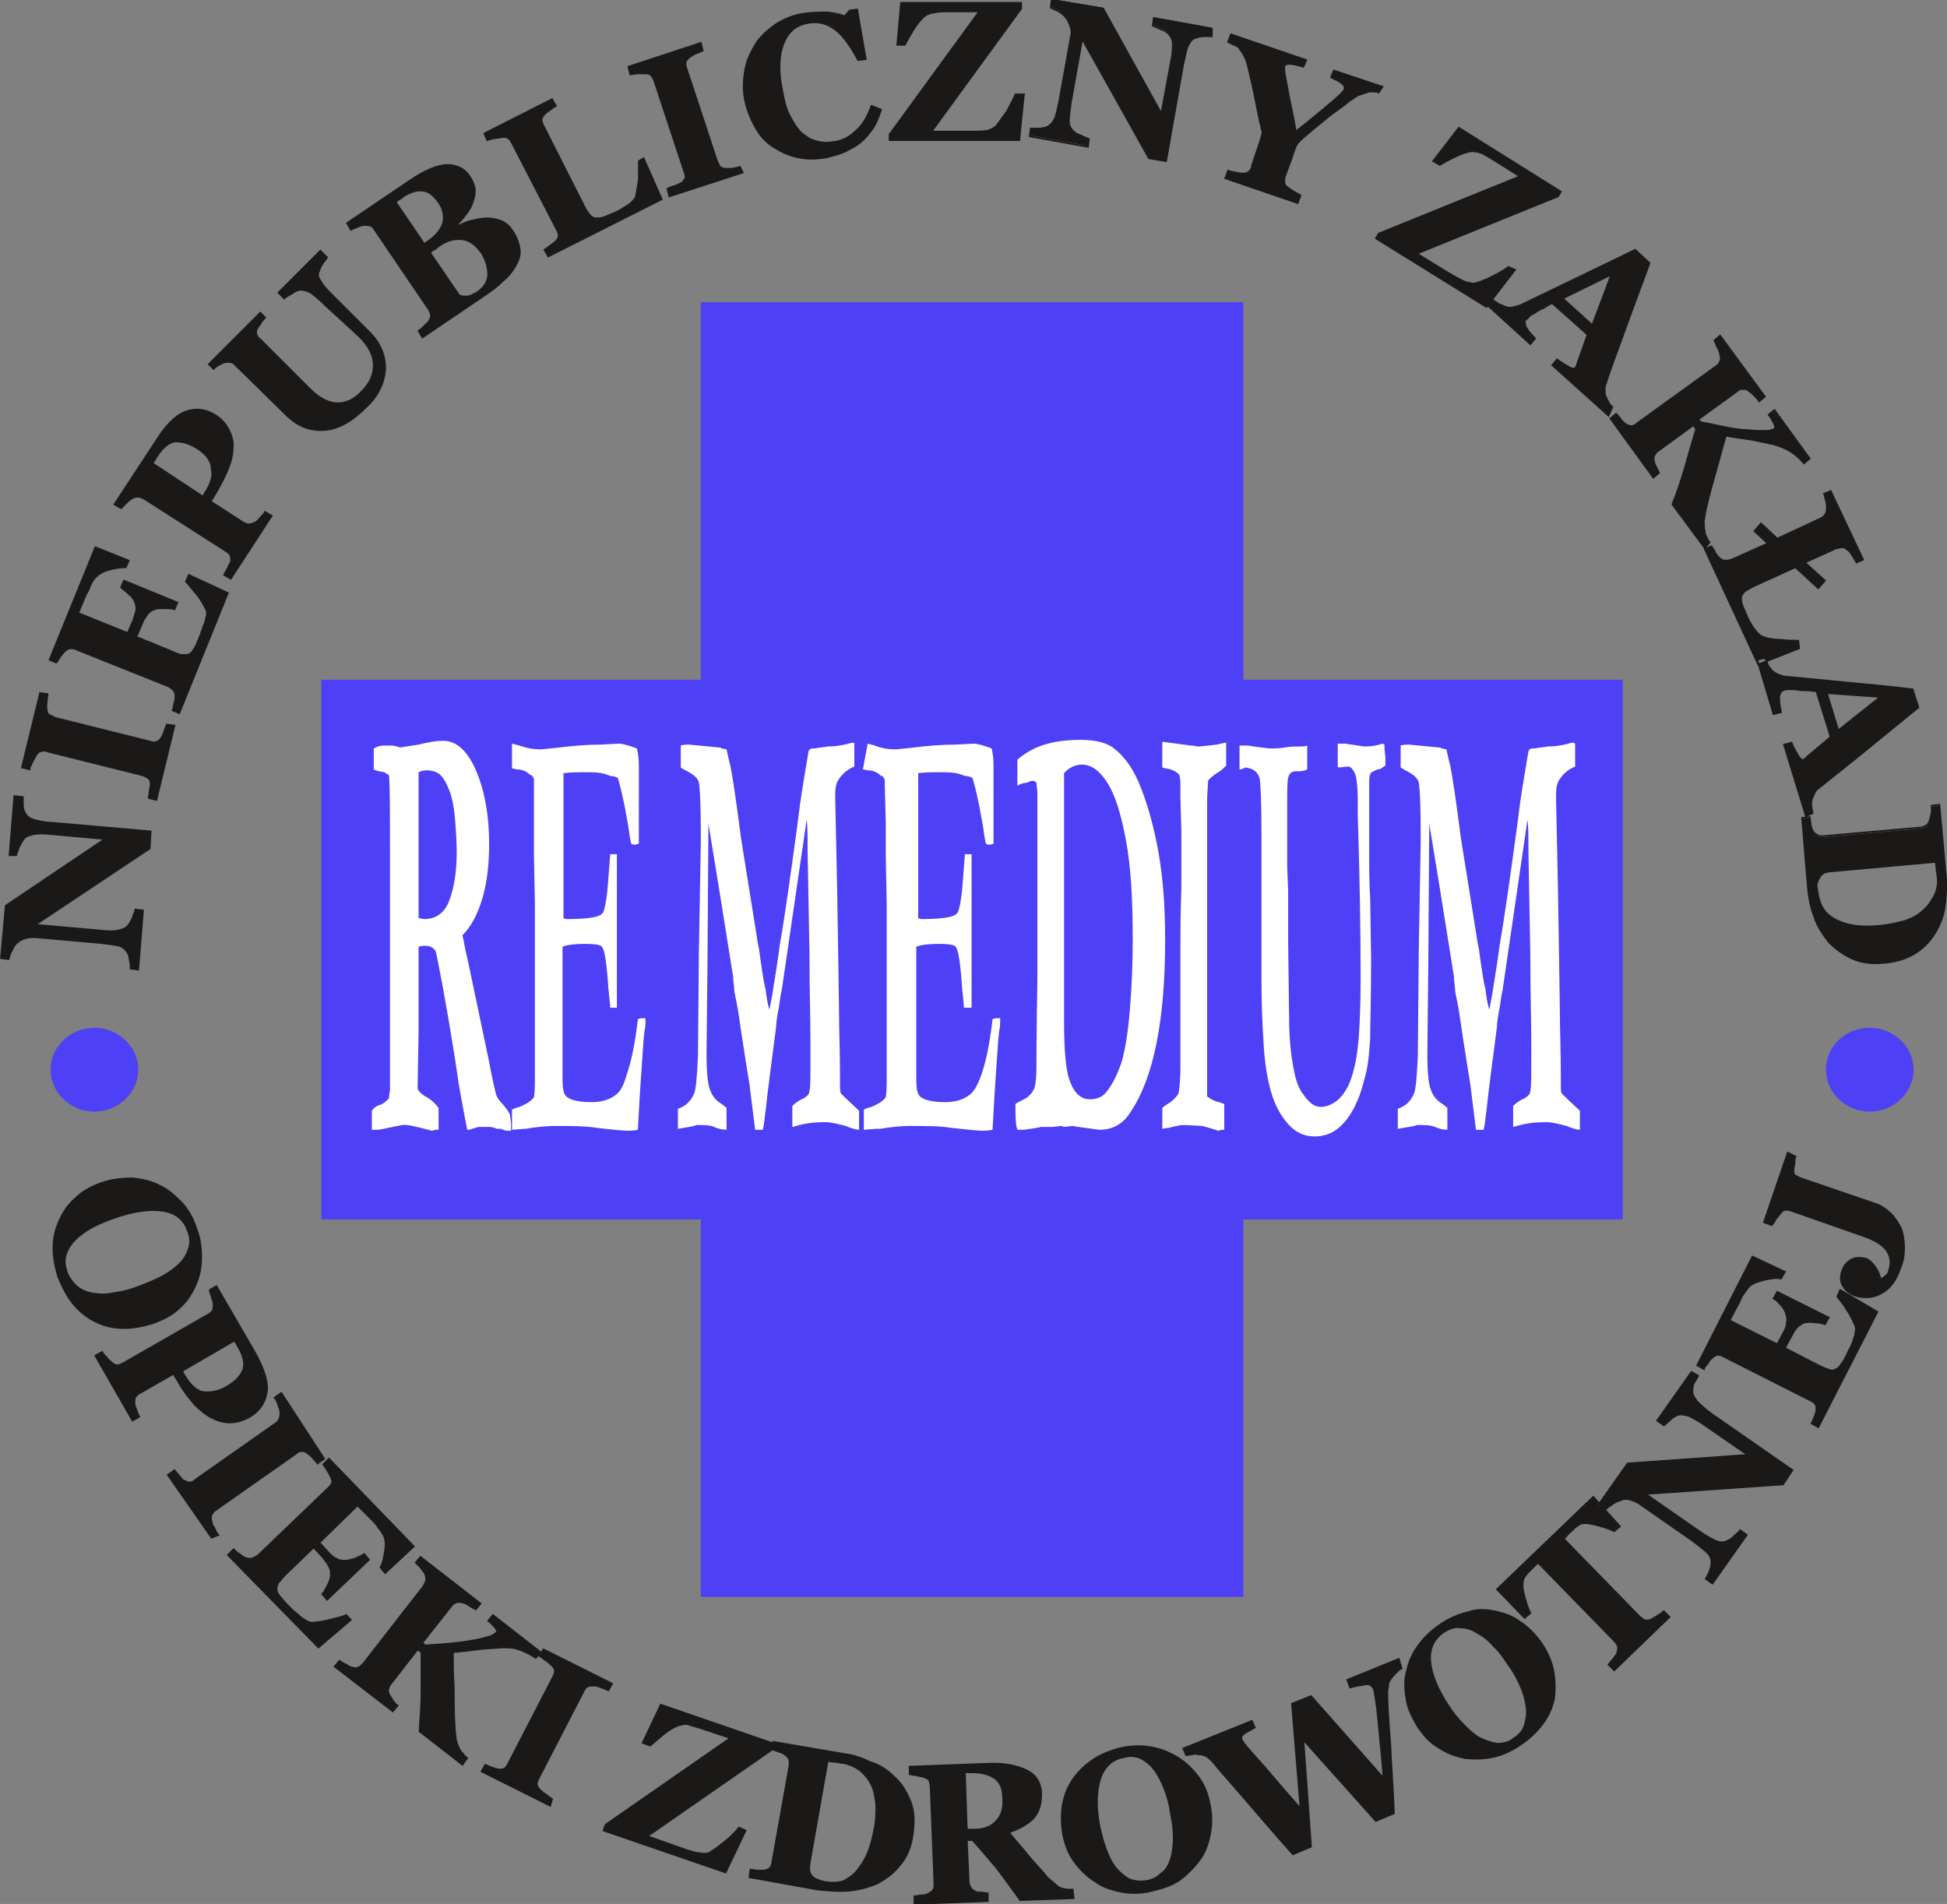 <!-- Generator: Adobe Illustrator 18.0.0, SVG Export Plug-In  -->
<svg version="1.1"
	 xmlns="http://www.w3.org/2000/svg" xmlns:xlink="http://www.w3.org/1999/xlink" xmlns:a="http://ns.adobe.com/AdobeSVGViewerExtensions/3.0/"
	 x="0px" y="0px" width="204.2px" height="199.7px" viewBox="0 0 204.2 199.7" enable-background="new 0 0 204.2 199.7"
	 xml:space="preserve">
<rect x="0" y="0" width="204.2" height="199.7" fill="#808080" stroke="none"/>
<defs>
</defs>
<rect x="73.5" y="31.7" fill-rule="evenodd" clip-rule="evenodd" fill="#4D40F6" width="56.9" height="135.8"/>
<rect x="33.7" y="71.3" fill-rule="evenodd" clip-rule="evenodd" fill="#4D40F6" width="136.5" height="56.6"/>
<path fill-rule="evenodd" clip-rule="evenodd" fill="#FFFFFF" d="M39,116.5c0.2-0.3,0.5-0.5,0.8-0.6c0.4-0.1,0.7-0.4,1-0.7
	c0-0.4,0.1-0.7,0.1-0.9c0-0.3,0-1.3,0-3l0-7l0-3.7l0-2.9l0-1.7c0-2.3,0-4.4,0-6.4c0-4.3,0-7.1-0.1-8.3L40.3,81
	c-0.6-0.1-1-0.2-1.1-0.3l0-1.9l0-0.3c0.4-0.2,0.7-0.3,1-0.3c0.2,0,0.5,0,1,0c0.5,0.1,0.8,0.2,0.8,0.2l0.6-0.1l1.3-0.2
	c0.8-0.2,1.7-0.4,2.6-0.4c1.4,0,2.6,1.1,3.5,3.3c0.9,2.2,1.3,4.7,1.3,7.5c0,2.1-0.2,4-0.7,5.7c-0.5,1.7-1.2,3-2.1,3.9
	c0.1,0.4,0.2,0.9,0.3,1.5c0.3,1.2,0.5,2.3,0.7,3.2l1.7,8.1c0.4,2.1,0.7,3.4,0.8,3.8c0.1,0.4,0.4,0.8,0.8,1.2
	c0.3,0.4,0.6,0.7,0.7,1.1c0,0.3,0.1,0.7,0.1,0.9c0,0.2,0,0.4,0,0.7h-0.3l-0.2,0l-0.6-0.2h-0.4c-0.2-0.1-0.5-0.2-0.8-0.2l-1.1,0
	c-0.1,0-0.3,0.1-0.7,0.2c-0.2,0.1-0.3,0.1-0.5,0.1l-0.4-2.1c-0.3-1.6-0.5-2.7-0.6-3.5c-0.3-2-0.8-5.2-1.6-9.6
	c-0.4-2-0.6-3.2-0.7-3.5c-0.2-0.4-0.6-0.6-1.1-0.6c-0.1,0-0.4,0-0.7,0.1c0,0.6,0,1.3,0,2.1l0,6.9l-0.1,5.9c0.2,0.4,0.5,0.6,0.8,0.8
	c0.6,0.3,1,0.7,1.4,1.2c0,1,0,1.8,0,2.3c-0.1,0-0.2,0-0.3,0l-0.4,0.1c-1.5-0.4-2.4-0.6-2.7-0.6c-0.2,0-0.3,0-0.4,0l-1.5,0.3
	c-0.4,0.1-0.9,0.2-1.2,0.2H39c0-0.5,0-0.9,0-1C39,117.2,39,116.9,39,116.5L39,116.5z M43.8,96.3c0.3,0,0.6,0.1,0.7,0.1
	c1.2,0,2.1-0.6,2.6-1.9c0.5-1.3,0.8-3,0.8-5.1c0-1.3-0.1-2.5-0.2-3.7c-0.1-1.2-0.3-2-0.5-2.6c-0.3-0.8-0.6-1.4-1-1.8
	c-0.3-0.3-0.8-0.5-1.5-0.5c-0.3,0-0.6,0.1-0.8,0.2l0,0.6l0,4.2l0,2.6l0,3.4c0,0.9,0,2.2,0,3.7V96.3z M53.7,78
	c0.4,0.1,0.8,0.2,1.1,0.3c0.6,0.2,1.2,0.3,1.9,0.3c0.3,0,0.9-0.1,2-0.2c1.6-0.2,3-0.3,4.3-0.3l1.9-0.1c0.4,0,1.1,0.2,1.9,0.5
	c0.1,0.4,0.2,1,0.2,1.7v6.4l0,1.3c0,0.1,0,0.3,0,0.6l-0.4,0.1c-0.1,0-0.2,0-0.4-0.1c-0.1-0.4-0.2-1-0.3-1.8l-0.4-2.2
	c-0.2-0.9-0.4-1.9-0.7-2.9c-0.2-0.1-0.4-0.2-0.7-0.2c-0.1,0-0.3-0.1-0.6-0.2C62.9,81,62.2,81,61.4,81c-0.9,0-1.6,0-2.3,0.1
	c0,0.5,0,2.6,0,6.1l0,5.2v3.9c0.2,0.1,0.3,0.1,0.5,0.1c1.3,0,2.2-0.1,2.7-0.2c0.5-0.1,0.9-0.3,1-0.6c0.1-0.3,0.2-0.7,0.3-1.4
	c0.1-0.5,0.2-2,0.4-4.6l0.1,0l0.6,0c0,1.9,0,3.3,0,4.2c0,2.2,0,3.6,0,4.2c0,0.6,0,1.1,0,1.5c0,0.6,0,1.5,0,2.7c0,1.2,0,2.2,0,2.8
	v0.7H64c0-0.3-0.1-1-0.2-2.1c-0.1-1.9-0.3-3.1-0.4-3.6c-0.1-0.4-0.2-0.7-0.4-0.8c-0.1-0.1-0.7-0.2-1.6-0.2c-1.1,0-1.9,0.1-2.4,0.3
	c0,0.5,0,0.9,0,1.1c0,2.5,0,4.5,0,6.2l0,6.7c0,0.8,0.1,1.3,0.3,1.6c0.3,0.4,1.2,0.7,2.7,0.7c1,0,1.8-0.2,2.5-0.7
	c0.5-0.3,0.9-1,1.2-2.1c0.5-1.4,0.9-3.3,1.2-5.9c0.2-0.1,0.4-0.1,0.5-0.1c0.1,0,0.2,0,0.3,0c0,0.5,0,1-0.1,1.3l-0.1,0.9l-0.4,5.9
	l-0.2,3.6c-0.5,0.1-0.8,0.1-1.1,0.1c-0.4,0-1.5-0.1-3.2-0.3c-1.2-0.2-2.7-0.2-4.4-0.2c-0.8,0-1.9,0.1-3.1,0.3H55l-1.3,0.1v-2.1
	c0.1-0.1,0.4-0.2,0.8-0.3c0.7-0.3,1.2-0.6,1.5-1c0.1-0.6,0.1-1.4,0.1-2.3c0-0.4,0-1,0-1.8l0-1l0-11.7l0-3.5l-0.1-5l0-3.5L56,82.3
	c0-0.1,0-0.3,0-0.6c-0.1-0.2-0.2-0.4-0.3-0.4c-0.1,0-0.2-0.1-0.3-0.2c-0.4-0.3-0.8-0.4-1.2-0.4c-0.1,0-0.3-0.1-0.5-0.1L53.7,78z
	 M121.9,118.4v-2.2c0.1-0.1,0.4-0.3,0.7-0.5c0.5-0.3,0.8-0.7,1-1c0.1-0.6,0.2-1.5,0.2-2.7l0-3.7l0-7.1l0-1.7c0-4.1,0.1-6.2,0.1-6.4
	l0-4.2l0-1.7l-0.1-3.6l0-1.3c0-0.2,0-0.5-0.1-1c-0.3-0.4-0.8-0.6-1.4-0.7c-0.2,0-0.3-0.1-0.4-0.1l0-2.7l3,0.4c0.4,0,0.6,0.1,0.7,0.1
	c0.4,0,1.1-0.1,2-0.2c0.5-0.1,0.8-0.2,1-0.2c0,0.4,0,0.7,0,1c0,0.4,0,0.8,0,1.4c-0.3,0.3-0.6,0.6-1,0.8c-0.4,0.3-0.7,0.5-0.9,0.8
	c0,0.5-0.1,1.3-0.1,2.3c0,0.9,0,1.6,0,2.2c0,3.5,0,6.2,0,8.1l0,8.2l0,4.2l0,6.2l0,1.2c0,0.2,0,0.4,0,0.7c0.4,0.3,0.8,0.5,1.2,0.6
	c0.1,0,0.3,0.1,0.6,0.2c0,0.6,0,1.1,0,1.6c0,0.2,0,0.6,0,1.1c-0.1,0-0.2,0-0.2,0c-0.2,0-0.4,0.1-0.4,0.1c-0.1,0-0.1,0-0.3-0.1
	c-0.1,0-0.6-0.2-1.4-0.4l-1.9-0.1c-0.4,0-0.9,0.1-1.6,0.3C122.3,118.3,122,118.4,121.9,118.4L121.9,118.4z M130,80.7l0-2.5
	c0.1,0,0.3,0,0.4,0c0.4,0,0.7,0,1.1,0.1c0.9,0.1,1.5,0.2,1.6,0.2c0.6,0,1.1,0,1.7-0.1c0.5-0.1,1-0.1,1.4-0.1c0.4,0,0.7,0,0.9-0.1
	l0,0.4l0,1.8v0.3c-0.4,0.2-0.8,0.2-1.2,0.2c-0.4,0-0.7,0.2-0.8,0.7c-0.1,0.3-0.1,1.5-0.1,3.7c0,0.7,0,1.2,0,1.6l0,1.1l0,2.9l0.1,2.5
	l0,5.4l0.1,7.8c0,2.3,0.2,4.2,0.5,5.6c0.2,1.1,0.5,2,1,2.6c0.6,0.9,1.2,1.3,1.8,1.3c0.7,0,1.3-0.3,1.9-0.8c0.3-0.3,0.7-0.8,1-1.4
	c0.3-0.7,0.5-1.3,0.6-1.8c0.3-1.1,0.4-2.2,0.5-3.2c0.1-1.4,0.2-3.5,0.2-6.4c0-5-0.1-10.7-0.3-17l0-1.6c0-1.2-0.1-2-0.2-2.5
	c-0.2-0.6-0.5-1-0.8-1l-1,0.1l-0.1-0.1l0-2.4h0.8l2,0.3c0.7,0,1.3-0.1,1.9-0.3l0.2,0.1c0,0.7,0.1,1.2,0.1,1.4c0,0.2,0,0.5,0,0.8
	c-0.3,0.2-0.5,0.4-0.8,0.4c-0.5,0.2-0.7,0.3-0.8,0.5c-0.1,0.3-0.1,0.6-0.1,1.1c0,0.4,0,0.9,0,1.6c0,0.5,0,1.4,0,2.7
	c0,0.7,0,1.3,0,1.7c0,0.4,0,0.8,0,1.3c0,1.5,0,3,0.1,4.6l0.1,6.3c0,4.2-0.1,7.1-0.1,8.5c-0.1,1.4-0.2,2.6-0.4,3.4
	c-0.3,1.2-0.6,2.4-1.1,3.4c-0.5,1.1-1.1,1.9-1.8,2.5c-0.7,0.6-1.6,0.9-2.5,0.9c-1.1,0-2-0.4-2.8-1.3c-0.8-0.9-1.4-2-1.8-3.4
	c-0.4-1.4-0.7-3.2-0.8-5.5c-0.1-1.5-0.2-3.7-0.2-6.6l0-14.9c0-3.5-0.1-5.5-0.2-5.9c-0.2-0.6-0.6-1-1.5-1.1
	C130.3,80.7,130.1,80.7,130,80.7L130,80.7z M146.6,118.4l0-2.1c0.9-0.3,1.4-0.9,1.7-1.6c0.2-0.5,0.3-1.8,0.4-3.9l0.1-11.1l0.2-11.3
	c0-0.7,0-1.1,0-1.2c0-2.9-0.1-4.6-0.2-5.1c-0.1-0.5-0.6-0.9-1.4-1.3c-0.2-0.1-0.3-0.2-0.5-0.3c0-0.5,0-1,0-1.3v-1
	c0.3-0.1,0.6-0.1,0.9-0.1l3.1,0.3c0.1,0,0.2,0,0.3,0.1l0.5,0.1c0.1,0.4,0.2,1,0.4,1.7c0.3,1.5,0.6,3.7,1,6.7l0.1,0.8l1.7,10.6
	c0,0.2,0.1,0.6,0.2,1.1c0.1,0.7,0.2,1.5,0.3,2.1c0.1,0.7,0.2,1.4,0.4,2.2c0.1,0.8,0.2,1.5,0.4,2.1c0.1-0.5,0.2-1.1,0.3-1.6
	c0.3-1.9,0.6-3.7,0.8-5.3c0.5-2.8,1.1-7.1,1.9-13c0.1-0.9,0.3-2.4,0.6-4.2c0.3-1.9,0.5-2.9,0.5-3c0.1-0.2,0.2-0.3,0.4-0.3
	c0.1,0,0.2,0,0.3,0c0.4-0.1,0.8-0.1,1.3-0.2c0.7,0,1.3-0.1,1.8-0.2c0.4-0.1,0.7-0.2,0.8-0.2c0.1,0,0.2,0,0.3,0.1c0,0.3,0,0.5,0,0.7
	l0,0.9c0,0.2,0,0.5,0,0.8c-0.7,0.3-1.2,0.7-1.6,1.3c-0.3,0.4-0.4,0.9-0.4,1.6v0.5l0.2,9.5c0,0.9,0.1,5.2,0.2,13c0,1.7,0.1,4,0.1,6.6
	c0,0.3,0,0.6,0,0.8c0,0.5,0,0.8,0.1,1c0.1,0.1,0.7,0.7,1.9,1.8c0,0.3,0,0.6,0,0.7c0,0.4,0,0.9,0,1.3c-0.2,0-0.7-0.1-1.4-0.4
	c-0.8-0.2-1.5-0.4-2.2-0.4c-1,0-2,0.1-3,0.4c-0.1,0-0.3,0.1-0.4,0.1l0-2.2c0.3-0.3,0.7-0.6,1.2-0.8c0.3-0.2,0.6-0.4,0.6-0.8
	c0.1-0.4,0.1-1.5,0.1-3.3c0-0.7,0-1.3,0-1.8c0-2.2-0.1-5.2-0.1-9.1l-0.2-11c0-1.6,0-2.6-0.1-3.2l-2.6,17.8c-0.1,0.4-0.2,1-0.3,1.8
	c-0.2,1-0.3,1.7-0.3,2.1c-0.5,3.9-0.9,6.8-1.1,8.8c-0.1,0.5-0.1,1.2-0.3,2l-0.8,0l-0.6-4.8c-0.2-1.2-0.5-3.1-0.9-5.7
	c-0.2-1.5-0.4-2.7-0.6-3.6c-0.1-0.4-0.1-0.7-0.1-0.8l-0.1-0.8c0-0.1,0-0.2,0-0.3l-1.6-10l-1-6.1l-0.1,14.7l-0.1,9.6
	c0,1.6,0.1,2.7,0.3,3.4c0.2,0.7,0.6,1.3,1.3,1.7l0.5,0.4v2.3c-0.4,0-0.9-0.1-1.3-0.3c-0.5-0.2-1.1-0.2-1.9-0.2
	C148.5,118.1,147.8,118.2,146.6,118.4L146.6,118.4z"/>
<path fill-rule="evenodd" clip-rule="evenodd" fill="#FFFFFF" d="M71.1,118.4l0-2.1c0.9-0.3,1.4-0.9,1.7-1.6
	c0.2-0.5,0.3-1.8,0.4-3.9l0.1-11.1l0.2-11.3c0-0.7,0-1.1,0-1.2c0-2.9-0.1-4.6-0.2-5.1c-0.1-0.5-0.6-0.9-1.4-1.3
	c-0.2-0.1-0.4-0.2-0.5-0.3c0-0.5,0-1,0-1.3v-1c0.3-0.1,0.6-0.1,0.9-0.1l3.1,0.3c0.1,0,0.2,0,0.3,0.1l0.5,0.1c0.1,0.4,0.2,1,0.4,1.7
	c0.3,1.5,0.6,3.7,1,6.7l0.1,0.8l1.7,10.6c0,0.2,0.1,0.6,0.2,1.1c0.1,0.7,0.2,1.5,0.3,2.1c0.1,0.7,0.2,1.4,0.4,2.2
	c0.1,0.8,0.2,1.5,0.4,2.1c0.1-0.5,0.2-1.1,0.3-1.6c0.3-1.9,0.6-3.7,0.8-5.3c0.5-2.8,1.1-7.1,1.9-13c0.1-0.9,0.3-2.4,0.6-4.2
	c0.3-1.9,0.5-2.9,0.5-3c0.1-0.2,0.2-0.3,0.4-0.3c0.1,0,0.2,0,0.3,0c0.4-0.1,0.8-0.1,1.3-0.2c0.7,0,1.3-0.1,1.8-0.2
	c0.4-0.1,0.7-0.2,0.8-0.2c0.1,0,0.2,0,0.2,0.1c0,0.3,0,0.5,0,0.7l0,0.9c0,0.2,0,0.5,0,0.8c-0.7,0.3-1.2,0.7-1.6,1.3
	c-0.3,0.4-0.4,0.9-0.4,1.6v0.5l0.2,9.5c0,0.9,0.1,5.2,0.2,13c0,1.7,0.1,4,0.1,6.6c0,0.3,0,0.6,0,0.8c0,0.5,0,0.8,0.1,1
	c0.1,0.1,0.7,0.7,1.9,1.8c0,0.3,0,0.6,0,0.7c0,0.4,0,0.9,0,1.3c-0.2,0-0.7-0.1-1.4-0.4c-0.8-0.2-1.5-0.4-2.2-0.4c-1,0-2,0.1-3,0.4
	c-0.1,0-0.2,0.1-0.4,0.1l0-2.2c0.3-0.3,0.7-0.6,1.2-0.8c0.3-0.2,0.6-0.4,0.6-0.8c0.1-0.4,0.1-1.5,0.1-3.3c0-0.7,0-1.3,0-1.8
	c0-2.2-0.1-5.2-0.1-9.1l-0.2-11c0-1.6,0-2.6-0.1-3.2l-2.6,17.8c-0.1,0.4-0.2,1-0.3,1.8c-0.2,1-0.3,1.7-0.3,2.1
	c-0.5,3.9-0.9,6.8-1.1,8.8c-0.1,0.5-0.1,1.2-0.3,2l-0.8,0l-0.6-4.8c-0.2-1.2-0.5-3.1-0.9-5.7c-0.2-1.5-0.4-2.7-0.6-3.6
	c-0.1-0.4-0.1-0.7-0.1-0.8l-0.1-0.8c0-0.1,0-0.2,0-0.3l-1.6-10l-1-6.1l-0.1,14.7l-0.1,9.6c0,1.6,0.1,2.7,0.3,3.4
	c0.2,0.7,0.6,1.3,1.3,1.7l0.5,0.4v2.3c-0.4,0-0.9-0.1-1.3-0.3c-0.5-0.2-1.1-0.2-1.9-0.2C73,118.1,72.3,118.2,71.1,118.4L71.1,118.4z
	 M91,78c0.4,0.1,0.8,0.2,1,0.3c0.6,0.2,1.2,0.3,1.9,0.3c0.3,0,0.9-0.1,2-0.2c1.6-0.2,3-0.3,4.3-0.3l1.9-0.1c0.4,0,1.1,0.2,1.9,0.5
	c0.1,0.4,0.2,1,0.2,1.7v6.4l0,1.3c0,0.1,0,0.3,0,0.6l-0.4,0.1c-0.1,0-0.2,0-0.4-0.1c-0.1-0.4-0.2-1-0.3-1.8l-0.4-2.2
	c-0.2-0.9-0.4-1.9-0.7-2.9c-0.2-0.1-0.4-0.2-0.7-0.2c-0.1,0-0.3-0.1-0.6-0.2c-0.7-0.2-1.4-0.2-2.1-0.2c-0.9,0-1.6,0-2.3,0.1
	c0,0.5,0,2.6,0,6.1l0,5.2v3.9c0.2,0.1,0.3,0.1,0.5,0.1c1.3,0,2.2-0.1,2.7-0.2c0.5-0.1,0.9-0.3,1-0.6c0.1-0.3,0.2-0.7,0.3-1.4
	c0.1-0.5,0.2-2,0.4-4.6l0.1,0l0.6,0c0,1.9,0,3.3,0,4.2c0,2.2,0,3.6,0,4.2c0,0.6,0,1.1,0,1.5c0,0.6,0,1.5,0,2.7c0,1.2,0,2.2,0,2.8
	v0.7h-0.8c0-0.3-0.1-1-0.2-2.1c-0.1-1.9-0.3-3.1-0.4-3.6c-0.1-0.4-0.2-0.7-0.4-0.8c-0.1-0.1-0.7-0.2-1.6-0.2c-1.1,0-1.9,0.1-2.4,0.3
	c0,0.5,0,0.9,0,1.1c0,2.5,0,4.5,0,6.2l0,6.7c0,0.8,0.1,1.3,0.3,1.6c0.3,0.4,1.2,0.7,2.7,0.7c1,0,1.8-0.2,2.5-0.7
	c0.5-0.3,0.9-1,1.3-2.1c0.5-1.4,0.9-3.3,1.2-5.9c0.2-0.1,0.4-0.1,0.5-0.1c0.1,0,0.2,0,0.3,0c0,0.5,0,1-0.1,1.3l-0.1,0.9l-0.4,5.9
	l-0.2,3.6c-0.5,0.1-0.8,0.1-1.1,0.1c-0.4,0-1.4-0.1-3.2-0.3c-1.2-0.2-2.7-0.2-4.4-0.2c-0.8,0-1.9,0.1-3.1,0.3h-0.4l-1.3,0.1v-2.1
	c0.1-0.1,0.4-0.2,0.8-0.3c0.7-0.3,1.2-0.6,1.5-1c0.1-0.6,0.1-1.4,0.1-2.3c0-0.4,0-1,0-1.8l0-1l0-11.7l0-3.5l-0.1-5l0-3.5l-0.1-3.9
	c0-0.1,0-0.3,0-0.6c-0.1-0.2-0.2-0.4-0.3-0.4c-0.1,0-0.2-0.1-0.3-0.2c-0.4-0.3-0.8-0.4-1.2-0.4c-0.1,0-0.3-0.1-0.5-0.1L91,78z
	 M106.5,115.8c0.1-0.1,0.3-0.2,0.7-0.4c0.7-0.3,1.1-0.8,1.3-1.3c0.1-0.4,0.2-1,0.2-2c0-0.3,0-3.4,0.1-9.5l0-3.4l0-4.1l0-10.6l0-1.2
	c0-0.5-0.1-1-0.1-1.2c-0.1-0.1-0.2-0.2-0.4-0.2c-0.2,0-0.4,0.1-0.6,0.2c-0.3,0-0.6,0.1-0.8,0.2c0,0-0.1,0.1-0.2,0.1l0-2.7
	c0.4-0.4,1-0.8,1.8-1.2c1.3-0.6,2.9-0.9,4.8-0.9c1.6,0,2.7,0.3,3.4,0.8c1.1,0.8,2,2,2.7,3.6c0.9,2.1,1.6,4.6,2.1,7.4
	c0.5,2.8,0.7,5.9,0.7,9.2c0,4.2-0.3,7.8-0.9,10.8c-0.6,3-1.5,5.4-2.7,7.2c-0.8,1.3-1.9,1.9-3.3,1.9l-2.2-0.3l-0.6-0.1l-0.9,0.1
	l-0.3-0.1l-0.9,0.1l-1.2,0c0,0-0.4,0.1-1.1,0.2c-0.2,0-0.5,0.1-0.9,0.1c-0.2,0-0.4,0-0.5,0C106.5,117.9,106.5,117.1,106.5,115.8
	L106.5,115.8z M111.6,81.1c0,0.6,0,1.1,0,1.4l0,5.3l0,4.6c0,1.5,0,2.8,0,3.9l0,3l0,4.9l0,3.1c0,2.9,0.2,4.8,0.5,5.8
	c0.5,1.5,1.2,2.2,2.2,2.2c0.7,0,1.2-0.2,1.6-0.6c0.7-0.8,1.2-1.8,1.7-3.2c0.4-1.3,0.7-3.2,0.9-5.6c0.2-2.4,0.3-4.9,0.3-7.4
	c0-4.2-0.2-7.6-0.7-10.3c-0.5-2.7-1.1-4.7-1.9-6c-0.8-1.3-1.7-2-2.7-2C112.8,80.2,112.1,80.5,111.6,81.1L111.6,81.1z"/>
<path fill-rule="evenodd" clip-rule="evenodd" fill="#1B1918" d="M2.4,83.6c0,0.2,0,0.5,0,0.8c0,0.4,0.1,0.7,0.3,1
	c0.2,0.3,0.5,0.5,0.9,0.6c0.4,0.1,1.1,0.3,1.9,0.3l10.3,0.9L15.7,89l-12,8l6.8,0.6c0.8,0.1,1.5,0.1,1.9,0c0.4-0.1,0.8-0.2,1-0.5
	c0.2-0.2,0.3-0.4,0.5-0.8c0.1-0.4,0.3-0.7,0.3-0.9l0.8,0.1l-0.5,6.2l-0.8-0.1c0-0.3,0-0.6-0.1-0.9c0-0.3-0.1-0.6-0.3-0.9
	c-0.2-0.3-0.5-0.5-0.8-0.6c-0.4-0.1-1.1-0.2-2-0.3l-6.8-0.6c-0.3,0-0.7,0-1,0.1c-0.3,0.1-0.6,0.2-0.8,0.4c-0.3,0.2-0.5,0.5-0.6,0.8
	c-0.2,0.3-0.3,0.6-0.4,1l-0.8-0.1L0.6,95L11,88l-5.5-0.5c-0.9-0.1-1.5-0.1-2,0c-0.4,0.1-0.8,0.2-1,0.5c-0.2,0.2-0.3,0.5-0.5,0.8
	c-0.1,0.4-0.3,0.7-0.3,0.9L1,89.7l0.5-6.2L2.4,83.6z M18.3,76.1l-1.9,7.8l-0.8-0.2c0-0.2,0.1-0.4,0.1-0.8c0.1-0.4,0.1-0.6,0.1-0.7
	c0-0.3-0.1-0.5-0.3-0.6c-0.1-0.1-0.3-0.2-0.6-0.3l-10-2.5c-0.2-0.1-0.4-0.1-0.6,0c-0.2,0-0.4,0.2-0.5,0.4c-0.1,0.1-0.2,0.4-0.4,0.7
	c-0.1,0.3-0.3,0.5-0.3,0.8l-0.8-0.2l1.9-7.8L5,72.8c0,0.2-0.1,0.5-0.1,0.8c0,0.3-0.1,0.6,0,0.8c0,0.3,0.1,0.5,0.3,0.6
	c0.2,0.1,0.4,0.2,0.6,0.3l10,2.5c0.2,0.1,0.5,0.1,0.6,0c0.2,0,0.4-0.2,0.5-0.4c0.1-0.1,0.2-0.3,0.3-0.6c0.1-0.3,0.2-0.6,0.3-0.8
	L18.3,76.1z M13.5,58.8l-0.3,0.7c-0.6,0-1.2,0.1-1.9,0.3c-0.7,0.2-1.2,0.6-1.5,1c-0.1,0.2-0.3,0.4-0.4,0.8c-0.1,0.3-0.3,0.6-0.4,0.8
	l-0.8,1.9l5.2,2.1L14,65c0.1-0.3,0.2-0.7,0.3-1c0-0.3,0-0.6-0.2-1c-0.1-0.2-0.3-0.5-0.6-0.7c-0.3-0.3-0.6-0.5-0.8-0.7l0.3-0.7
	l5.6,2.3l-0.3,0.7c-0.3-0.1-0.7-0.1-1.1-0.1c-0.5,0-0.8,0-1,0.1c-0.3,0.1-0.6,0.3-0.8,0.6c-0.2,0.3-0.4,0.6-0.5,0.9l-0.6,1.4
	l3.9,1.6c0.4,0.2,0.7,0.3,1,0.3c0.3,0,0.5,0,0.7-0.1c0.2-0.1,0.3-0.3,0.5-0.6c0.2-0.3,0.3-0.6,0.5-1.1c0.1-0.2,0.2-0.5,0.3-0.8
	c0.1-0.3,0.2-0.6,0.3-0.8c0.1-0.3,0.1-0.5,0.2-0.8c0-0.3,0-0.5-0.1-0.6c-0.2-0.4-0.5-1-1-1.6c-0.5-0.6-0.9-1.1-1.1-1.3l0.3-0.7
	l4.1,1.9l-5.1,12.6l-0.7-0.3c0.1-0.2,0.1-0.4,0.2-0.8c0.1-0.3,0.1-0.5,0.1-0.7c0-0.3-0.1-0.5-0.2-0.6c-0.1-0.1-0.3-0.3-0.5-0.4
	l-9.5-3.8C7.8,68,7.6,68,7.4,68c-0.2,0-0.4,0.1-0.6,0.3c-0.1,0.1-0.3,0.3-0.5,0.6c-0.2,0.3-0.3,0.5-0.4,0.6l-0.7-0.3L10,57.4
	L13.5,58.8z M22.5,43.5c0.7,0.4,1.2,1,1.5,1.6c0.3,0.6,0.5,1.2,0.4,1.9c0,0.7-0.2,1.5-0.5,2.2c-0.3,0.8-0.7,1.5-1.2,2.4l-0.6,1
	l3.4,2.2c0.2,0.1,0.4,0.2,0.6,0.2c0.2,0,0.4-0.1,0.7-0.2c0.1-0.1,0.3-0.2,0.5-0.5c0.2-0.2,0.4-0.4,0.5-0.6l0.7,0.4l-4.3,6.6
	l-0.7-0.4c0.1-0.2,0.2-0.4,0.4-0.7c0.1-0.3,0.2-0.5,0.3-0.6c0.1-0.3,0-0.5,0-0.7c-0.1-0.2-0.2-0.3-0.5-0.5l-8.6-5.5
	c-0.2-0.1-0.4-0.2-0.6-0.2c-0.2,0-0.4,0-0.7,0.2c-0.2,0.1-0.4,0.3-0.6,0.5c-0.2,0.2-0.4,0.4-0.5,0.5l-0.7-0.4l4.4-6.7
	c1-1.6,2-2.6,3-3C20.5,42.8,21.5,42.9,22.5,43.5L22.5,43.5z M20.8,47.1c-0.9-0.6-1.7-0.8-2.4-0.8c-0.7,0.1-1.3,0.6-1.9,1.5L16,48.6
	l5.3,3.5l0.2-0.4c0.6-0.9,0.9-1.8,0.7-2.5C22.2,48.4,21.7,47.7,20.8,47.1L20.8,47.1z M34.3,27c-0.1,0.2-0.3,0.4-0.5,0.7
	c-0.2,0.3-0.3,0.6-0.4,0.9c-0.1,0.3,0,0.6,0.3,1c0.2,0.4,0.7,0.9,1.3,1.5l3.8,3.8c1.1,1.1,1.6,2.4,1.6,3.8c-0.1,1.4-0.7,2.8-2,4
	c-1.5,1.5-2.9,2.3-4.4,2.4c-1.5,0.1-2.8-0.4-4-1.6l-5.3-5.2c-0.2-0.2-0.3-0.3-0.5-0.3c-0.2-0.1-0.4,0-0.7,0
	c-0.2,0.1-0.4,0.2-0.6,0.3c-0.2,0.1-0.4,0.3-0.5,0.4l-0.5-0.5l5.4-5.4l0.5,0.5c-0.1,0.2-0.3,0.3-0.4,0.5c-0.1,0.2-0.3,0.4-0.4,0.6
	c-0.1,0.2-0.2,0.5-0.1,0.7c0.1,0.2,0.2,0.4,0.4,0.5l5.2,5.2c1,1,2,1.5,2.9,1.5c0.9,0,1.8-0.4,2.6-1.2c0.8-0.8,1.2-1.7,1.2-2.7
	c0-1-0.5-2-1.5-3L34.1,32c-0.6-0.6-1.1-1-1.5-1.3c-0.4-0.2-0.7-0.3-1.1-0.3c-0.2,0-0.5,0.1-0.9,0.4c-0.4,0.2-0.7,0.4-0.8,0.5
	l-0.6-0.6l4.4-4.4L34.3,27z M51.1,22.9c0.5,0,1,0.1,1.5,0.3c0.5,0.2,0.9,0.6,1.2,1.1c0.4,0.6,0.6,1.2,0.7,1.8c0,0.6-0.1,1.2-0.4,1.7
	c-0.3,0.6-0.8,1.2-1.4,1.7c-0.6,0.6-1.3,1.1-2.2,1.7l-6.2,4.2l-0.4-0.7c0.2-0.1,0.4-0.3,0.6-0.5c0.2-0.2,0.4-0.4,0.5-0.5
	c0.1-0.2,0.2-0.4,0.2-0.6c0-0.2-0.1-0.4-0.2-0.6l-5.7-8.4c-0.1-0.2-0.3-0.4-0.4-0.4c-0.2-0.1-0.4-0.1-0.7-0.1
	c-0.2,0-0.5,0.1-0.7,0.2c-0.3,0.1-0.5,0.2-0.7,0.3l-0.4-0.7l6.5-4.4c1.6-1.1,3-1.7,4-1.7c1,0,1.9,0.4,2.4,1.3
	c0.3,0.4,0.4,0.8,0.5,1.2c0,0.4,0,0.8-0.2,1.3c-0.1,0.4-0.3,0.8-0.6,1.2c-0.3,0.4-0.6,0.8-1,1.2l0.1,0.2c0.5-0.3,1-0.5,1.6-0.6
	C50.1,23,50.6,22.9,51.1,22.9L51.1,22.9z M46,21.2c-0.5-0.7-1-1.1-1.6-1.2c-0.6-0.1-1.3,0.1-2.1,0.6c-0.1,0.1-0.2,0.2-0.4,0.3
	c-0.2,0.1-0.3,0.2-0.4,0.3l3,4.4l0.4-0.3c0.9-0.6,1.4-1.3,1.6-2C46.6,22.6,46.5,21.9,46,21.2L46,21.2z M50.5,26.5
	c-0.6-0.8-1.2-1.3-2-1.4c-0.8-0.1-1.7,0.1-2.6,0.8c-0.1,0.1-0.2,0.2-0.4,0.3c-0.2,0.1-0.3,0.2-0.4,0.3l3,4.4
	c0.2,0.2,0.5,0.2,0.8,0.2c0.4,0,0.7-0.2,1.1-0.4c0.7-0.4,1.1-1,1.2-1.8C51.2,28.1,51,27.3,50.5,26.5L50.5,26.5z M67.5,16.6l1.9,4.3
	l-11.9,6l-0.4-0.7c0.2-0.1,0.4-0.3,0.7-0.5c0.3-0.2,0.4-0.3,0.5-0.4c0.2-0.2,0.3-0.4,0.3-0.6c0-0.2-0.1-0.4-0.2-0.6L53.7,15
	c-0.1-0.2-0.2-0.4-0.4-0.5c-0.1-0.1-0.4-0.2-0.7-0.1c-0.2,0-0.5,0.1-0.8,0.1c-0.3,0.1-0.5,0.1-0.7,0.2L50.8,14l7.1-3.6l0.4,0.7
	c-0.2,0.1-0.4,0.3-0.6,0.4c-0.2,0.2-0.5,0.3-0.6,0.5c-0.2,0.2-0.3,0.4-0.3,0.6c0,0.2,0.1,0.4,0.2,0.6l4.3,8.5
	c0.2,0.4,0.4,0.7,0.6,0.9c0.2,0.2,0.4,0.3,0.6,0.3c0.2,0,0.5,0,0.8-0.1c0.3-0.1,0.7-0.3,1.2-0.5c0.5-0.2,0.9-0.5,1.4-0.8
	c0.4-0.3,0.7-0.6,0.8-0.9c0.1-0.5,0.2-1.1,0.3-1.8c0-0.7,0-1.4,0-1.9L67.5,16.6z M77.9,18.1l-7.7,2.5L70,19.8
	c0.2-0.1,0.4-0.2,0.8-0.3c0.3-0.1,0.6-0.3,0.7-0.3c0.2-0.2,0.3-0.4,0.4-0.5c0-0.2,0-0.4-0.1-0.6l-3.2-9.7c-0.1-0.2-0.2-0.4-0.3-0.5
	c-0.1-0.1-0.3-0.2-0.6-0.2c-0.2,0-0.4,0-0.8,0c-0.3,0-0.6,0.1-0.8,0.1l-0.2-0.8l7.6-2.5l0.2,0.8c-0.2,0.1-0.4,0.2-0.7,0.3
	c-0.3,0.1-0.5,0.3-0.7,0.4c-0.2,0.2-0.4,0.4-0.4,0.6c0,0.2,0,0.4,0.1,0.6l3.2,9.7c0.1,0.2,0.2,0.4,0.3,0.6c0.1,0.1,0.4,0.2,0.6,0.2
	c0.2,0,0.4,0,0.7,0c0.3-0.1,0.6-0.1,0.8-0.2L77.9,18.1z M86.7,16.5c-1.1,0.2-2.1,0.2-3,0c-1-0.2-1.8-0.6-2.6-1.1
	c-0.8-0.5-1.4-1.2-1.9-2.1c-0.5-0.9-0.9-1.9-1.1-3c-0.2-1.1-0.1-2.2,0.1-3.2c0.2-1,0.7-1.9,1.2-2.7c0.6-0.8,1.3-1.4,2.2-2
	c0.9-0.5,1.9-0.9,3-1c0.8-0.1,1.5-0.1,2.2-0.1c0.7,0.1,1.3,0.2,1.8,0.4l0.5-0.6L89.9,1l0.9,5.2L90,6.3c-0.8-1.5-1.6-2.6-2.4-3.2
	c-0.8-0.6-1.7-0.9-2.8-0.7c-1.3,0.2-2.1,0.9-2.6,2.1c-0.5,1.2-0.6,2.8-0.2,4.8c0.2,1.1,0.4,2.1,0.8,2.8c0.4,0.8,0.8,1.4,1.2,1.8
	c0.5,0.5,1,0.8,1.6,0.9c0.6,0.2,1.2,0.2,1.8,0.1c0.9-0.1,1.7-0.5,2.4-1.2c0.7-0.6,1.2-1.5,1.6-2.6l1,0.4c-0.2,0.6-0.4,1.2-0.7,1.7
	c-0.3,0.5-0.7,1-1.1,1.4c-0.5,0.5-1,0.8-1.6,1.1C88.3,16.1,87.5,16.3,86.7,16.5L86.7,16.5z M107.4,9.8l-0.5,4.9H93.3v-0.6l9.4-12.9
	h-3.2c-0.6,0-1.1,0-1.4,0.1c-0.3,0-0.6,0.1-0.8,0.2c-0.3,0.1-0.6,0.4-1,0.9c-0.4,0.5-0.8,1.2-1.4,2.3h-0.8l0.4-4.4h12.6v0.6
	l-9.4,12.9h3.6c1.1,0,1.9,0,2.3-0.1c0.4-0.1,0.7-0.3,0.9-0.5c0.4-0.5,0.7-1,1.1-1.5c0.3-0.6,0.6-1.1,0.9-1.8H107.4z M127.1,3.8
	c-0.2,0-0.5,0-0.8,0c-0.4,0-0.7,0.1-1,0.2c-0.3,0.1-0.5,0.4-0.7,0.8c-0.2,0.4-0.3,1.1-0.5,1.9l-1.8,10.2l-1.8-0.3l-7-12.6l-1.2,6.7
	c-0.1,0.8-0.2,1.5-0.2,1.9c0,0.4,0.2,0.8,0.4,1c0.2,0.2,0.4,0.4,0.8,0.5c0.4,0.2,0.7,0.3,0.9,0.4l-0.1,0.8l-6.1-1.1l0.1-0.8
	c0.3,0,0.6,0,0.9,0c0.3,0,0.7-0.1,0.9-0.2c0.3-0.2,0.5-0.4,0.7-0.8c0.2-0.4,0.3-1,0.5-1.9l1.2-6.7c0.1-0.3,0.1-0.7,0-1
	c-0.1-0.3-0.2-0.6-0.4-0.9c-0.2-0.3-0.4-0.5-0.7-0.7c-0.3-0.2-0.6-0.3-1-0.5l0.1-0.8l5.4,0.9l6.1,11l1-5.4c0.2-0.9,0.2-1.5,0.2-1.9
	c0-0.4-0.2-0.8-0.4-1c-0.2-0.2-0.4-0.4-0.8-0.5c-0.4-0.2-0.7-0.3-0.9-0.4l0.1-0.8l6.1,1.1L127.1,3.8z M144.6,9.7
	c-0.2-0.1-0.5-0.1-0.7-0.1c-0.2,0-0.4,0-0.6,0.1c-0.3,0.1-0.6,0.2-0.9,0.3c-0.3,0.2-0.6,0.4-0.9,0.6c-0.6,0.5-1.3,1-2,1.5
	c-0.7,0.6-1.5,1.2-2.3,1.9c-0.5,0.4-0.9,0.8-1.1,1c-0.2,0.3-0.4,0.8-0.6,1.5l-0.7,1.9c-0.1,0.2-0.1,0.4-0.1,0.7
	c0,0.2,0.1,0.4,0.4,0.6c0.1,0.1,0.3,0.2,0.6,0.4c0.3,0.2,0.6,0.3,0.7,0.4l-0.3,0.8l-7.6-2.6l0.3-0.8c0.2,0.1,0.4,0.1,0.8,0.2
	c0.4,0.1,0.6,0.1,0.8,0.1c0.3,0,0.5-0.1,0.6-0.2c0.1-0.1,0.3-0.3,0.3-0.6l0.8-2.4c0.1-0.2,0.1-0.4,0.2-0.6c0-0.2,0.1-0.3,0.1-0.4
	c0-0.1,0-0.3-0.1-0.5c0-0.2-0.1-0.5-0.2-0.9c-0.2-1-0.4-2-0.6-3c-0.2-0.9-0.4-1.8-0.6-2.6c-0.1-0.4-0.2-0.8-0.4-1.1
	c-0.1-0.3-0.3-0.5-0.5-0.8c-0.1-0.2-0.3-0.3-0.6-0.4c-0.2-0.1-0.4-0.2-0.6-0.3l0.3-0.8l7.9,2.7L136.7,7c-0.7-0.2-1.2-0.3-1.5-0.3
	c-0.3,0-0.4,0.1-0.5,0.2c0,0.1,0,0.2,0,0.5c0,0.2,0.1,0.6,0.2,1.2c0.1,0.5,0.2,1.2,0.4,2.1c0.2,0.9,0.4,1.9,0.6,3.1
	c1.9-1.5,3.2-2.6,3.9-3.2c0.7-0.6,1.1-1,1.2-1.2c0.1-0.2,0-0.4-0.2-0.6c-0.2-0.2-0.6-0.4-1.2-0.7l0.3-0.7l5.1,1.7L144.6,9.7z
	 M158.9,28.3l-3,3.9L144.3,25l0.3-0.5l14.8-6l-2.7-1.7c-0.5-0.3-1-0.6-1.2-0.7c-0.3-0.1-0.5-0.2-0.8-0.2c-0.3-0.1-0.7,0-1.3,0.2
	c-0.5,0.2-1.4,0.6-2.4,1.2l-0.7-0.4l2.7-3.5l10.7,6.7l-0.3,0.5l-14.8,6l3.1,1.9c1,0.6,1.7,1,2.1,1.1c0.4,0.1,0.7,0.2,1,0.1
	c0.6-0.2,1.2-0.4,1.7-0.7c0.6-0.3,1.2-0.6,1.7-1L158.9,28.3z M168.7,43.6l-5.9-5.3l0.5-0.6c0.3,0.2,0.7,0.5,1.1,0.7
	c0.4,0.3,0.7,0.3,0.8,0.2c0,0,0.1-0.1,0.1-0.1c0-0.1,0.1-0.1,0.1-0.3l1.1-3.1l-3.7-3.3c-0.3,0.1-0.6,0.3-0.9,0.5
	c-0.4,0.2-0.7,0.3-0.9,0.5c-0.4,0.2-0.6,0.3-0.7,0.5c-0.1,0.1-0.2,0.2-0.3,0.2c-0.1,0.2-0.1,0.4,0,0.7c0.1,0.3,0.5,0.8,1,1.3
	l-0.5,0.6l-4.4-4l0.5-0.6c0.2,0.1,0.4,0.3,0.6,0.4c0.3,0.1,0.5,0.2,0.7,0.3c0.3,0.1,0.6,0.1,0.9,0c0.3,0,0.6-0.1,0.9-0.3
	c1.9-0.9,3.7-1.8,5.6-2.7c1.9-0.9,3.9-1.9,6.2-3l1.5,1.4c-1.2,3.3-2.2,5.9-2.9,7.9c-0.7,1.9-1.3,3.5-1.7,4.8
	c-0.1,0.2-0.1,0.4-0.1,0.6c0,0.2,0,0.5,0.1,0.7c0.1,0.2,0.2,0.4,0.3,0.6c0.1,0.2,0.3,0.4,0.4,0.5L168.7,43.6z M167,34.1l2-5.3
	l-5.1,2.5L167,34.1z M178.8,57.5l-3.4-4.6c0.6-1.5,1-2.8,1.3-3.8c0.3-1.1,0.7-2.5,1.2-4.1l-0.3-0.4l-3.7,2.7
	c-0.2,0.1-0.3,0.3-0.4,0.5c-0.1,0.2-0.1,0.4,0,0.7c0,0.1,0.1,0.3,0.2,0.5c0.1,0.2,0.2,0.4,0.3,0.6l-0.6,0.5l-4.5-6.2l0.6-0.5
	c0.1,0.1,0.3,0.3,0.5,0.6c0.2,0.3,0.4,0.4,0.5,0.5c0.2,0.1,0.4,0.2,0.6,0.2c0.2,0,0.4-0.1,0.6-0.3l8.3-6c0.2-0.1,0.3-0.3,0.4-0.5
	c0.1-0.2,0.1-0.4,0-0.7c0-0.2-0.1-0.5-0.3-0.8c-0.1-0.3-0.2-0.5-0.3-0.7l0.6-0.5l4.7,6.4l-0.6,0.5c-0.1-0.2-0.3-0.4-0.5-0.6
	c-0.2-0.2-0.4-0.4-0.6-0.5c-0.2-0.2-0.4-0.2-0.7-0.2c-0.2,0-0.4,0.1-0.6,0.3l-4,2.9l0.3,0.3c0.7,0.1,1.5,0.3,2.5,0.5
	c1,0.2,1.7,0.3,2.3,0.3c0.8,0.1,1.4,0.1,1.9,0.1c0.4,0,0.8-0.1,1-0.2c0.1-0.1,0.1-0.2,0-0.5c-0.1-0.2-0.3-0.6-0.6-1l0.6-0.5l3.7,5.1
	l-0.6,0.5c-0.5-0.6-1-1-1.5-1.3c-0.5-0.3-1-0.5-1.7-0.7c-1-0.2-1.8-0.4-2.4-0.5c-0.7-0.1-1.5-0.2-2.6-0.4c-0.3,1-0.6,2.2-1,3.6
	c-0.4,1.4-0.8,2.8-1.1,4.2c-0.1,0.4-0.1,0.7-0.2,1.1c0,0.4,0,0.8,0.1,1.2c0,0.2,0.1,0.4,0.2,0.6c0.1,0.2,0.2,0.4,0.3,0.5L178.8,57.5
	z M188.7,68l-4.3,1.7l-5.6-12.1l0.7-0.3c0.1,0.2,0.3,0.4,0.4,0.7c0.2,0.3,0.3,0.4,0.4,0.5c0.2,0.2,0.4,0.3,0.6,0.3
	c0.2,0,0.4,0,0.7-0.1l3.8-1.7l-1.4-1.3l0.7-0.8l1.7,1.6l4.5-2.1c0.2-0.1,0.4-0.2,0.5-0.4c0.1-0.1,0.2-0.4,0.2-0.7
	c0-0.2,0-0.5-0.1-0.8c-0.1-0.3-0.1-0.5-0.2-0.7l0.7-0.3l3.4,7.2l-0.7,0.3c-0.1-0.2-0.2-0.4-0.4-0.7c-0.2-0.2-0.3-0.5-0.5-0.6
	c-0.2-0.2-0.4-0.3-0.6-0.3c-0.2,0-0.4,0.1-0.6,0.1l-3.3,1.5l2.1,1.9l-0.7,0.8l-2.4-2.2l-4.4,2c-0.4,0.2-0.7,0.4-0.9,0.5
	c-0.2,0.2-0.3,0.4-0.4,0.6c0,0.2,0,0.5,0.1,0.8c0.1,0.3,0.3,0.7,0.5,1.2c0.2,0.5,0.5,1,0.8,1.4c0.3,0.4,0.6,0.7,0.9,0.8
	c0.5,0.2,1.1,0.3,1.8,0.3c0.7,0.1,1.4,0.1,1.9,0.1L188.7,68z M189.4,85.6l-2.3-7.5l0.8-0.2c0.1,0.3,0.3,0.7,0.6,1.2
	c0.2,0.4,0.4,0.6,0.6,0.6c0.1,0,0.1,0,0.2-0.1c0.1,0,0.1-0.1,0.2-0.2l2.5-2.1l-1.5-4.8c-0.3,0-0.7-0.1-1.1-0.1c-0.4,0-0.8,0-1.1-0.1
	c-0.4,0-0.7,0-0.9,0c-0.2,0-0.3,0.1-0.4,0.1c-0.2,0.1-0.3,0.3-0.4,0.6c0,0.4,0,0.9,0.2,1.7l-0.8,0.2l-1.7-5.7l0.8-0.2
	c0.1,0.2,0.2,0.4,0.3,0.7c0.1,0.3,0.3,0.4,0.4,0.6c0.2,0.2,0.5,0.4,0.8,0.5c0.3,0.1,0.6,0.2,1,0.2c2.1,0.2,4.1,0.4,6.2,0.6
	c2.1,0.2,4.4,0.4,6.8,0.7l0.6,1.9c-2.7,2.2-4.9,4-6.5,5.3c-1.6,1.3-2.9,2.3-4,3.2c-0.2,0.1-0.3,0.3-0.4,0.5
	c-0.1,0.2-0.2,0.4-0.3,0.7c0,0.2-0.1,0.5,0,0.7c0,0.3,0.1,0.5,0.1,0.7L189.4,85.6z M192.8,76.6l4.4-3.5l-5.6-0.4L192.8,76.6z
	 M203.1,97.6c-0.5,0.9-1.2,1.7-2.1,2.3c-0.9,0.6-2.1,1-3.5,1.1c-1.2,0.1-2.3,0-3.3-0.4c-0.9-0.4-1.7-1-2.4-1.7
	c-0.6-0.8-1.2-1.6-1.5-2.6c-0.4-1-0.6-2.1-0.7-3.2l-0.6-7.2l0.8-0.1c0,0.2,0.1,0.5,0.1,0.8c0.1,0.3,0.1,0.5,0.2,0.6
	c0.1,0.2,0.3,0.4,0.5,0.5c0.2,0.1,0.4,0.1,0.6,0.1l10.2-0.9c0.2,0,0.4-0.1,0.6-0.2c0.2-0.1,0.3-0.3,0.4-0.6c0.1-0.3,0.1-0.5,0.2-0.8
	c0-0.3,0-0.5,0-0.7l0.8-0.1l0.7,7.7c0.1,0.8,0,1.7-0.1,2.7C203.9,95.8,203.6,96.7,203.1,97.6L203.1,97.6z M192.6,96.5
	c0.6,0.3,1.2,0.5,2,0.6c0.8,0.1,1.6,0.1,2.6,0c1-0.1,1.8-0.3,2.6-0.5c0.8-0.3,1.4-0.6,1.9-1.1c0.5-0.4,0.9-1,1.2-1.6
	c0.3-0.6,0.4-1.3,0.3-2c0-0.2-0.1-0.5-0.1-0.8c0-0.3-0.1-0.5-0.1-0.7l-11,1c-0.2,0-0.5,0.1-0.6,0.1c-0.2,0.1-0.3,0.2-0.5,0.4
	c-0.1,0.2-0.2,0.4-0.3,0.6c-0.1,0.2-0.1,0.5,0,0.9c0.1,0.8,0.3,1.4,0.6,1.9C191.5,95.8,192,96.2,192.6,96.5L192.6,96.5z"/>
<path fill="none" stroke="#1B1918" stroke-width="0.173" d="M2.4,83.6c0,0.2,0,0.5,0,0.8c0,0.4,0.1,0.7,0.3,1
	c0.2,0.3,0.5,0.5,0.9,0.6c0.4,0.1,1.1,0.3,1.9,0.3l10.3,0.9L15.7,89l-12,8l6.8,0.6c0.8,0.1,1.5,0.1,1.9,0c0.4-0.1,0.8-0.2,1-0.5
	c0.2-0.2,0.3-0.4,0.5-0.8c0.1-0.4,0.3-0.7,0.3-0.9l0.8,0.1l-0.5,6.2l-0.8-0.1c0-0.3,0-0.6-0.1-0.9c0-0.3-0.1-0.6-0.3-0.9
	c-0.2-0.3-0.5-0.5-0.8-0.6c-0.4-0.1-1.1-0.2-2-0.3l-6.8-0.6c-0.3,0-0.7,0-1,0.1c-0.3,0.1-0.6,0.2-0.8,0.4c-0.3,0.2-0.5,0.5-0.6,0.8
	c-0.2,0.3-0.3,0.6-0.4,1l-0.8-0.1L0.6,95L11,88l-5.5-0.5c-0.9-0.1-1.5-0.1-2,0c-0.4,0.1-0.8,0.2-1,0.5c-0.2,0.2-0.3,0.5-0.5,0.8
	c-0.1,0.4-0.3,0.7-0.3,0.9L1,89.7l0.5-6.2L2.4,83.6z M18.3,76.1l-1.9,7.8l-0.8-0.2c0-0.2,0.1-0.4,0.1-0.8c0.1-0.4,0.1-0.6,0.1-0.7
	c0-0.3-0.1-0.5-0.3-0.6c-0.1-0.1-0.3-0.2-0.6-0.3l-10-2.5c-0.2-0.1-0.4-0.1-0.6,0c-0.2,0-0.4,0.2-0.5,0.4c-0.1,0.1-0.2,0.4-0.4,0.7
	c-0.1,0.3-0.3,0.5-0.3,0.8l-0.8-0.2l1.9-7.8L5,72.8c0,0.2-0.1,0.5-0.1,0.8c0,0.3-0.1,0.6,0,0.8c0,0.3,0.1,0.5,0.3,0.6
	c0.2,0.1,0.4,0.2,0.6,0.3l10,2.5c0.2,0.1,0.5,0.1,0.6,0c0.2,0,0.4-0.2,0.5-0.4c0.1-0.1,0.2-0.3,0.3-0.6c0.1-0.3,0.2-0.6,0.3-0.8
	L18.3,76.1z M13.5,58.8l-0.3,0.7c-0.6,0-1.2,0.1-1.9,0.3c-0.7,0.2-1.2,0.6-1.5,1c-0.1,0.2-0.3,0.4-0.4,0.8c-0.1,0.3-0.3,0.6-0.4,0.8
	l-0.8,1.9l5.2,2.1L14,65c0.1-0.3,0.2-0.7,0.3-1c0-0.3,0-0.6-0.2-1c-0.1-0.2-0.3-0.5-0.6-0.7c-0.3-0.3-0.6-0.5-0.8-0.7l0.3-0.7
	l5.6,2.3l-0.3,0.7c-0.3-0.1-0.7-0.1-1.1-0.1c-0.5,0-0.8,0-1,0.1c-0.3,0.1-0.6,0.3-0.8,0.6c-0.2,0.3-0.4,0.6-0.5,0.9l-0.6,1.4
	l3.9,1.6c0.4,0.2,0.7,0.3,1,0.3c0.3,0,0.5,0,0.7-0.1c0.2-0.1,0.3-0.3,0.5-0.6c0.2-0.3,0.3-0.6,0.5-1.1c0.1-0.2,0.2-0.5,0.3-0.8
	c0.1-0.3,0.2-0.6,0.3-0.8c0.1-0.3,0.1-0.5,0.2-0.8c0-0.3,0-0.5-0.1-0.6c-0.2-0.4-0.5-1-1-1.6c-0.5-0.6-0.9-1.1-1.1-1.3l0.3-0.7
	l4.1,1.9l-5.1,12.6l-0.7-0.3c0.1-0.2,0.1-0.4,0.2-0.8c0.1-0.3,0.1-0.5,0.1-0.7c0-0.3-0.1-0.5-0.2-0.6c-0.1-0.1-0.3-0.3-0.5-0.4
	l-9.5-3.8C7.8,68,7.6,68,7.4,68c-0.2,0-0.4,0.1-0.6,0.3c-0.1,0.1-0.3,0.3-0.5,0.6c-0.2,0.3-0.3,0.5-0.4,0.6l-0.7-0.3L10,57.4
	L13.5,58.8z M22.5,43.5c0.7,0.4,1.2,1,1.5,1.6c0.3,0.6,0.5,1.3,0.4,1.9c0,0.7-0.2,1.5-0.5,2.2c-0.3,0.8-0.7,1.5-1.2,2.4l-0.6,1
	l3.4,2.2c0.2,0.1,0.4,0.2,0.6,0.2c0.2,0,0.4-0.1,0.7-0.2c0.1-0.1,0.3-0.2,0.5-0.5c0.2-0.2,0.4-0.4,0.5-0.6l0.7,0.4l-4.3,6.6
	l-0.7-0.4c0.1-0.2,0.2-0.4,0.4-0.7c0.1-0.3,0.2-0.5,0.3-0.6c0.1-0.3,0-0.5,0-0.7c-0.1-0.2-0.2-0.3-0.5-0.5l-8.6-5.5
	c-0.2-0.1-0.4-0.2-0.6-0.2c-0.2,0-0.4,0-0.7,0.2c-0.2,0.1-0.4,0.3-0.6,0.5c-0.2,0.2-0.4,0.4-0.5,0.5l-0.7-0.4l4.4-6.7
	c1-1.6,2-2.6,3-3C20.5,42.8,21.5,42.9,22.5,43.5L22.5,43.5z M20.8,47.1c-0.9-0.6-1.7-0.8-2.4-0.8c-0.7,0.1-1.3,0.6-1.9,1.5L16,48.6
	l5.3,3.5l0.2-0.4c0.6-0.9,0.9-1.8,0.7-2.5C22.2,48.4,21.7,47.7,20.8,47.1L20.8,47.1z M34.3,27c-0.1,0.2-0.3,0.4-0.5,0.7
	c-0.2,0.3-0.3,0.6-0.4,0.9c-0.1,0.3,0,0.6,0.3,1c0.2,0.4,0.7,0.9,1.3,1.5l3.8,3.8c1.1,1.1,1.6,2.4,1.6,3.8c-0.1,1.4-0.7,2.8-2,4
	c-1.5,1.5-2.9,2.3-4.4,2.4c-1.5,0.1-2.8-0.4-4-1.6l-5.3-5.2c-0.2-0.2-0.3-0.3-0.5-0.3c-0.2-0.1-0.4,0-0.7,0
	c-0.2,0.1-0.4,0.2-0.6,0.3c-0.2,0.1-0.4,0.3-0.5,0.4l-0.5-0.5l5.4-5.4l0.5,0.5c-0.1,0.2-0.3,0.3-0.4,0.5c-0.1,0.2-0.3,0.4-0.4,0.6
	c-0.1,0.2-0.2,0.5-0.1,0.7c0.1,0.2,0.2,0.4,0.4,0.5l5.2,5.2c1,1,2,1.5,2.9,1.5c0.9,0,1.8-0.4,2.6-1.3c0.8-0.8,1.2-1.7,1.2-2.7
	c0-1-0.5-2-1.5-3L34.1,32c-0.6-0.6-1.1-1-1.5-1.3c-0.4-0.2-0.7-0.3-1.1-0.3c-0.2,0-0.5,0.1-0.9,0.4c-0.4,0.2-0.7,0.4-0.8,0.5
	l-0.6-0.6l4.4-4.4L34.3,27z M51.1,22.9c0.5,0,1,0.1,1.5,0.3c0.5,0.2,0.9,0.6,1.2,1.1c0.4,0.6,0.6,1.2,0.7,1.8s-0.1,1.2-0.4,1.7
	c-0.3,0.6-0.8,1.2-1.4,1.7c-0.6,0.6-1.3,1.1-2.2,1.7l-6.2,4.2l-0.4-0.7c0.2-0.1,0.4-0.3,0.6-0.5c0.2-0.2,0.4-0.4,0.5-0.5
	c0.1-0.2,0.2-0.4,0.2-0.6c0-0.2-0.1-0.4-0.2-0.6l-5.7-8.4c-0.1-0.2-0.3-0.4-0.4-0.4c-0.2-0.1-0.4-0.1-0.7-0.1
	c-0.2,0-0.5,0.1-0.7,0.2c-0.3,0.1-0.5,0.2-0.7,0.3l-0.4-0.7l6.5-4.4c1.6-1.1,3-1.7,4-1.7c1,0,1.9,0.4,2.4,1.3
	c0.3,0.4,0.4,0.8,0.5,1.2c0,0.4,0,0.8-0.2,1.3c-0.1,0.4-0.3,0.8-0.6,1.2c-0.3,0.4-0.6,0.8-1,1.2l0.1,0.2c0.5-0.3,1-0.5,1.6-0.6
	C50.1,23,50.6,22.9,51.1,22.9L51.1,22.9z M46,21.2c-0.5-0.7-1-1.1-1.6-1.2c-0.6-0.1-1.3,0.1-2.1,0.6c-0.1,0.1-0.2,0.2-0.4,0.3
	c-0.2,0.1-0.3,0.2-0.4,0.3l3,4.4l0.4-0.3c0.9-0.6,1.4-1.3,1.6-2C46.6,22.6,46.5,21.9,46,21.2L46,21.2z M50.5,26.5
	c-0.6-0.8-1.2-1.3-2-1.4c-0.8-0.1-1.7,0.1-2.6,0.8c-0.1,0.1-0.2,0.2-0.4,0.3c-0.2,0.1-0.3,0.2-0.4,0.3l3,4.4
	c0.2,0.2,0.5,0.2,0.8,0.2c0.4,0,0.7-0.2,1.1-0.4c0.7-0.5,1.1-1,1.2-1.8C51.2,28.1,51,27.3,50.5,26.5L50.5,26.5z M67.5,16.6l1.9,4.3
	l-11.9,6l-0.4-0.7c0.2-0.1,0.4-0.3,0.7-0.5c0.3-0.2,0.4-0.3,0.5-0.4c0.2-0.2,0.3-0.4,0.3-0.6c0-0.2-0.1-0.4-0.2-0.6L53.7,15
	c-0.1-0.2-0.2-0.4-0.4-0.5c-0.1-0.1-0.4-0.2-0.7-0.1c-0.2,0-0.5,0.1-0.8,0.1c-0.3,0.1-0.5,0.1-0.7,0.2L50.8,14l7.1-3.6l0.4,0.7
	c-0.2,0.1-0.4,0.3-0.6,0.4c-0.2,0.2-0.5,0.3-0.6,0.5c-0.2,0.2-0.3,0.4-0.3,0.6c0,0.2,0.1,0.4,0.2,0.6l4.3,8.5
	c0.2,0.4,0.4,0.7,0.6,0.9c0.2,0.2,0.4,0.3,0.6,0.3c0.2,0,0.5,0,0.8-0.1c0.3-0.1,0.7-0.3,1.2-0.5c0.5-0.2,0.9-0.5,1.4-0.8
	c0.4-0.3,0.7-0.6,0.8-0.9c0.1-0.5,0.2-1.1,0.3-1.8c0-0.7,0-1.4,0-1.9L67.5,16.6z M77.9,18.1l-7.7,2.5L70,19.8
	c0.2-0.1,0.4-0.2,0.8-0.3c0.3-0.1,0.6-0.3,0.7-0.3c0.2-0.2,0.3-0.4,0.4-0.5c0-0.2,0-0.4-0.1-0.6l-3.2-9.7c-0.1-0.2-0.2-0.4-0.3-0.5
	c-0.1-0.1-0.3-0.2-0.6-0.2c-0.2,0-0.4,0-0.8,0c-0.3,0-0.6,0.1-0.8,0.1l-0.2-0.8l7.6-2.5l0.2,0.8c-0.2,0.1-0.4,0.2-0.7,0.3
	c-0.3,0.1-0.5,0.3-0.7,0.4c-0.2,0.2-0.4,0.4-0.4,0.6c0,0.2,0,0.4,0.1,0.6l3.2,9.7c0.1,0.2,0.2,0.4,0.3,0.6c0.1,0.1,0.4,0.2,0.6,0.2
	c0.2,0,0.4,0,0.7,0c0.3-0.1,0.6-0.1,0.8-0.2L77.9,18.1z M86.7,16.5c-1.1,0.2-2.1,0.2-3,0c-1-0.2-1.8-0.6-2.6-1.1
	c-0.8-0.5-1.4-1.2-1.9-2.1c-0.5-0.9-0.9-1.9-1.1-3c-0.2-1.1-0.1-2.2,0.1-3.2c0.2-1,0.7-1.9,1.2-2.7c0.6-0.8,1.3-1.4,2.2-2
	c0.9-0.5,1.9-0.9,3-1c0.8-0.1,1.5-0.1,2.2-0.1c0.7,0.1,1.3,0.2,1.8,0.4l0.5-0.6L89.9,1l0.9,5.2L90,6.3c-0.8-1.5-1.6-2.6-2.4-3.2
	c-0.8-0.6-1.7-0.9-2.8-0.7c-1.3,0.2-2.1,0.9-2.6,2.1c-0.5,1.2-0.6,2.8-0.2,4.8c0.2,1.1,0.4,2.1,0.8,2.8c0.4,0.8,0.8,1.4,1.2,1.8
	c0.5,0.4,1,0.8,1.6,0.9c0.6,0.2,1.2,0.2,1.8,0.1c0.9-0.1,1.7-0.5,2.4-1.2c0.7-0.6,1.2-1.5,1.6-2.6l1,0.4c-0.2,0.6-0.4,1.2-0.7,1.7
	c-0.3,0.5-0.7,1-1.1,1.4c-0.5,0.5-1,0.8-1.6,1.1C88.3,16.1,87.5,16.3,86.7,16.5L86.7,16.5z M107.4,9.8l-0.5,4.9H93.3v-0.6l9.4-12.9
	h-3.2c-0.6,0-1.1,0-1.4,0.1c-0.3,0-0.6,0.1-0.8,0.2c-0.3,0.1-0.6,0.4-1,0.9c-0.4,0.5-0.8,1.2-1.4,2.3h-0.8l0.4-4.4h12.6v0.6
	l-9.4,12.9h3.6c1.1,0,1.9,0,2.3-0.1c0.4-0.1,0.7-0.3,0.9-0.5c0.4-0.5,0.7-1,1.1-1.5c0.3-0.6,0.6-1.1,0.9-1.8H107.4z M127.1,3.8
	c-0.2,0-0.5,0-0.8,0c-0.4,0-0.7,0.1-1,0.2c-0.3,0.1-0.5,0.4-0.7,0.8c-0.2,0.4-0.3,1.1-0.5,1.9l-1.8,10.2l-1.8-0.3l-7-12.5l-1.2,6.7
	c-0.1,0.8-0.2,1.5-0.2,1.9c0,0.5,0.2,0.8,0.4,1c0.2,0.2,0.4,0.4,0.8,0.5c0.4,0.2,0.7,0.3,0.9,0.4l-0.1,0.8l-6.1-1.1l0.1-0.8
	c0.3,0,0.6,0,0.9,0c0.3,0,0.7-0.1,0.9-0.2c0.3-0.2,0.5-0.4,0.7-0.8c0.2-0.4,0.3-1,0.5-1.9l1.2-6.7c0.1-0.3,0.1-0.7,0-1
	c-0.1-0.3-0.2-0.6-0.4-0.9c-0.2-0.3-0.4-0.5-0.7-0.7c-0.3-0.2-0.6-0.3-1-0.5l0.1-0.8l5.4,0.9l6.1,11l1-5.4c0.2-0.9,0.2-1.5,0.2-1.9
	c0-0.4-0.2-0.8-0.4-1c-0.2-0.2-0.4-0.4-0.8-0.5c-0.4-0.2-0.7-0.3-0.9-0.4l0.1-0.8l6.1,1.1L127.1,3.8z M144.6,9.7
	c-0.2-0.1-0.5-0.1-0.7-0.1c-0.2,0-0.4,0-0.6,0.1c-0.3,0.1-0.6,0.2-0.9,0.3c-0.3,0.2-0.6,0.4-0.9,0.6c-0.6,0.5-1.3,1-2,1.5
	c-0.7,0.6-1.5,1.2-2.3,1.9c-0.5,0.4-0.9,0.8-1.1,1c-0.2,0.3-0.4,0.8-0.6,1.5l-0.7,1.9c-0.1,0.2-0.1,0.4-0.1,0.7
	c0,0.2,0.1,0.4,0.4,0.6c0.1,0.1,0.3,0.2,0.6,0.4c0.3,0.2,0.6,0.3,0.7,0.4l-0.3,0.8l-7.6-2.6l0.3-0.8c0.2,0.1,0.4,0.1,0.8,0.2
	c0.4,0.1,0.6,0.1,0.8,0.1c0.3,0,0.5-0.1,0.6-0.2c0.1-0.1,0.3-0.3,0.3-0.6l0.8-2.4c0.1-0.2,0.1-0.4,0.2-0.6c0-0.2,0.1-0.3,0.1-0.4
	c0-0.1,0-0.3-0.1-0.5c0-0.2-0.1-0.5-0.2-0.9c-0.2-1-0.4-2-0.6-3c-0.2-0.9-0.4-1.8-0.6-2.6c-0.1-0.4-0.2-0.8-0.4-1.1
	c-0.1-0.3-0.3-0.5-0.5-0.8c-0.1-0.2-0.3-0.3-0.6-0.4c-0.2-0.1-0.4-0.2-0.6-0.3l0.3-0.8l7.9,2.7L136.7,7c-0.7-0.2-1.2-0.3-1.5-0.3
	c-0.3,0-0.4,0.1-0.5,0.2c0,0.1,0,0.2,0,0.5c0,0.2,0.1,0.6,0.2,1.2c0.1,0.5,0.2,1.2,0.4,2.1c0.2,0.9,0.4,1.9,0.6,3.1
	c1.9-1.5,3.2-2.6,3.9-3.2c0.7-0.6,1.1-1,1.2-1.2c0.1-0.2,0-0.4-0.2-0.6c-0.2-0.2-0.6-0.4-1.2-0.7l0.3-0.7l5.1,1.7L144.6,9.7z
	 M158.9,28.3l-3,3.9L144.3,25l0.3-0.5l14.8-6l-2.7-1.7c-0.5-0.3-1-0.6-1.2-0.7c-0.3-0.1-0.5-0.2-0.8-0.2c-0.3-0.1-0.7,0-1.3,0.2
	c-0.5,0.2-1.4,0.6-2.4,1.2l-0.7-0.4l2.7-3.5l10.7,6.7l-0.3,0.5l-14.8,6l3.1,1.9c1,0.6,1.7,1,2.1,1.1c0.4,0.1,0.7,0.2,1,0.1
	c0.6-0.2,1.2-0.4,1.7-0.7c0.6-0.3,1.2-0.6,1.7-1L158.9,28.3z M168.7,43.6l-5.9-5.3l0.5-0.6c0.3,0.2,0.7,0.5,1.1,0.7
	c0.4,0.3,0.7,0.3,0.8,0.2c0,0,0.1-0.1,0.1-0.1c0-0.1,0.1-0.1,0.1-0.3l1.1-3.1l-3.7-3.3c-0.3,0.1-0.6,0.3-0.9,0.5
	c-0.4,0.2-0.7,0.3-0.9,0.5c-0.4,0.2-0.6,0.3-0.7,0.5c-0.1,0.1-0.2,0.2-0.3,0.2c-0.1,0.2-0.1,0.4,0,0.7c0.1,0.3,0.5,0.8,1,1.3
	l-0.5,0.6l-4.4-4l0.5-0.6c0.2,0.1,0.4,0.3,0.6,0.4c0.3,0.1,0.5,0.2,0.7,0.3c0.3,0.1,0.6,0.1,0.9,0c0.3-0.1,0.6-0.1,0.9-0.3
	c1.9-0.9,3.7-1.8,5.6-2.7c1.9-0.9,3.9-1.9,6.2-3l1.5,1.4c-1.2,3.3-2.2,5.9-2.9,7.9c-0.7,1.9-1.3,3.5-1.7,4.8
	c-0.1,0.2-0.1,0.4-0.1,0.6c0,0.2,0,0.5,0.1,0.7c0.1,0.2,0.2,0.4,0.3,0.6c0.1,0.2,0.3,0.4,0.4,0.5L168.7,43.6z M167,34.1l2-5.3
	l-5.1,2.5L167,34.1z M178.8,57.5l-3.4-4.6c0.6-1.5,1-2.8,1.3-3.8c0.3-1.1,0.7-2.5,1.2-4.1l-0.3-0.4l-3.7,2.7
	c-0.2,0.1-0.3,0.3-0.4,0.5c-0.1,0.2-0.1,0.4,0,0.7c0,0.1,0.1,0.3,0.2,0.5c0.1,0.2,0.2,0.4,0.3,0.6l-0.6,0.5l-4.5-6.2l0.6-0.5
	c0.1,0.1,0.3,0.3,0.5,0.6c0.2,0.3,0.4,0.4,0.5,0.5c0.2,0.1,0.4,0.2,0.6,0.2c0.2,0,0.4-0.1,0.6-0.3l8.3-6c0.2-0.1,0.3-0.3,0.4-0.5
	c0.1-0.2,0.1-0.4,0-0.7c0-0.2-0.1-0.5-0.3-0.8c-0.1-0.3-0.2-0.5-0.3-0.7l0.6-0.5l4.7,6.4l-0.6,0.5c-0.1-0.2-0.3-0.4-0.5-0.6
	c-0.2-0.2-0.4-0.4-0.6-0.5c-0.2-0.2-0.4-0.2-0.7-0.2c-0.2,0-0.4,0.1-0.6,0.3l-4,2.9l0.3,0.3c0.7,0.1,1.5,0.3,2.5,0.5
	c1,0.2,1.7,0.3,2.3,0.3c0.8,0.1,1.4,0.1,1.9,0.1c0.4,0,0.8-0.1,1-0.2c0.1-0.1,0.1-0.2,0-0.5c-0.1-0.2-0.3-0.6-0.6-1l0.6-0.5l3.7,5.1
	l-0.6,0.5c-0.5-0.6-1-1-1.5-1.3c-0.5-0.3-1-0.5-1.7-0.7c-1-0.2-1.8-0.4-2.4-0.5c-0.7-0.1-1.5-0.2-2.6-0.4c-0.3,1-0.6,2.2-1,3.6
	c-0.4,1.4-0.8,2.8-1.1,4.2c-0.1,0.4-0.1,0.7-0.2,1.1c0,0.4,0,0.8,0.1,1.2c0,0.2,0.1,0.4,0.2,0.6c0.1,0.2,0.2,0.4,0.3,0.5L178.8,57.5
	z M188.7,68l-4.3,1.7l-5.6-12.1l0.7-0.3c0.1,0.2,0.3,0.4,0.4,0.7c0.2,0.3,0.3,0.4,0.4,0.5c0.2,0.2,0.4,0.3,0.6,0.3
	c0.2,0,0.4,0,0.7-0.1l3.8-1.7l-1.4-1.3l0.7-0.8l1.7,1.6l4.5-2.1c0.2-0.1,0.4-0.2,0.5-0.4c0.1-0.1,0.2-0.4,0.2-0.7
	c0-0.2,0-0.5-0.1-0.8c-0.1-0.3-0.1-0.5-0.2-0.7l0.7-0.3l3.4,7.2l-0.7,0.3c-0.1-0.2-0.2-0.4-0.4-0.7c-0.2-0.3-0.3-0.5-0.5-0.6
	c-0.2-0.2-0.4-0.3-0.6-0.3c-0.2,0-0.4,0.1-0.6,0.1l-3.3,1.5l2.1,1.9l-0.7,0.8l-2.4-2.2l-4.4,2c-0.4,0.2-0.7,0.4-0.9,0.5
	c-0.2,0.2-0.3,0.4-0.4,0.6c0,0.2,0,0.5,0.1,0.8c0.1,0.3,0.3,0.7,0.5,1.2c0.2,0.5,0.5,1,0.8,1.4c0.3,0.4,0.6,0.7,0.9,0.8
	c0.5,0.2,1.1,0.3,1.8,0.3c0.7,0.1,1.4,0.1,1.9,0.1L188.7,68z M189.4,85.6l-2.3-7.5l0.8-0.2c0.1,0.3,0.3,0.7,0.6,1.2
	c0.2,0.4,0.4,0.6,0.6,0.6c0.1,0,0.1,0,0.2-0.1c0.1,0,0.1-0.1,0.2-0.2l2.5-2.1l-1.5-4.8c-0.3,0-0.7-0.1-1.1-0.1c-0.4,0-0.8,0-1.1-0.1
	c-0.4,0-0.7,0-0.9,0c-0.2,0-0.3,0.1-0.4,0.1c-0.2,0.1-0.3,0.3-0.4,0.6c0,0.4,0,0.9,0.2,1.7l-0.8,0.2l-1.7-5.7l0.8-0.2
	c0.1,0.2,0.2,0.4,0.3,0.7c0.1,0.3,0.3,0.4,0.4,0.6c0.2,0.2,0.5,0.4,0.8,0.5c0.3,0.1,0.6,0.2,1,0.2c2.1,0.2,4.1,0.4,6.2,0.6
	c2.1,0.2,4.4,0.4,6.8,0.7l0.6,1.9c-2.7,2.2-4.9,4-6.5,5.3c-1.6,1.3-2.9,2.3-4,3.2c-0.2,0.1-0.3,0.3-0.4,0.5
	c-0.1,0.2-0.2,0.4-0.3,0.7c0,0.2-0.1,0.4,0,0.7c0,0.3,0.1,0.5,0.1,0.7L189.4,85.6z M192.8,76.6l4.4-3.5l-5.6-0.4L192.8,76.6z
	 M203.1,97.6c-0.5,0.9-1.2,1.7-2.1,2.3c-0.9,0.6-2.1,1-3.5,1.1c-1.2,0.1-2.3,0-3.3-0.5c-0.9-0.4-1.7-1-2.4-1.7
	c-0.6-0.8-1.2-1.6-1.5-2.6c-0.4-1-0.6-2.1-0.7-3.2l-0.6-7.2l0.8-0.1c0,0.2,0.1,0.5,0.1,0.8c0.1,0.3,0.1,0.5,0.2,0.6
	c0.1,0.2,0.3,0.4,0.5,0.5c0.2,0.1,0.4,0.1,0.6,0.1l10.2-0.9c0.2,0,0.4-0.1,0.6-0.2c0.2-0.1,0.3-0.3,0.4-0.6c0.1-0.3,0.1-0.5,0.2-0.8
	c0-0.3,0-0.5,0-0.7l0.8-0.1l0.7,7.7c0.1,0.8,0,1.7-0.1,2.7C203.9,95.8,203.6,96.7,203.1,97.6L203.1,97.6z M192.6,96.5
	c0.6,0.3,1.2,0.5,2,0.6c0.8,0.1,1.6,0.1,2.6,0c1-0.1,1.8-0.3,2.6-0.5c0.8-0.3,1.4-0.6,1.9-1.1c0.5-0.4,0.9-1,1.2-1.6
	c0.3-0.6,0.4-1.3,0.3-2c0-0.2-0.1-0.5-0.1-0.8c0-0.3-0.1-0.5-0.1-0.7l-11,1c-0.2,0-0.5,0.1-0.6,0.1c-0.2,0.1-0.3,0.2-0.5,0.4
	c-0.1,0.2-0.2,0.4-0.3,0.6c-0.1,0.2-0.1,0.5,0,0.9c0.1,0.8,0.3,1.4,0.6,1.9C191.5,95.8,192,96.2,192.6,96.5L192.6,96.5z"/>
<path fill-rule="evenodd" clip-rule="evenodd" fill="#1B1918" d="M20.5,134.8c-0.4,0.9-0.9,1.7-1.7,2.4c-0.7,0.7-1.7,1.2-2.8,1.6
	c-1,0.3-2,0.5-3,0.5c-1,0-2-0.2-2.8-0.6c-0.9-0.4-1.7-1-2.4-1.8c-0.7-0.8-1.2-1.8-1.7-3c-0.3-1-0.5-2-0.5-3c0-1,0.2-1.9,0.6-2.8
	c0.4-0.9,0.9-1.7,1.7-2.4c0.7-0.7,1.6-1.2,2.7-1.6c1.1-0.4,2.2-0.5,3.3-0.5c1,0.1,2,0.3,2.9,0.8c0.9,0.4,1.6,1.1,2.3,1.8
	c0.7,0.8,1.2,1.7,1.5,2.7c0.4,1,0.5,2,0.5,3C21.1,133,20.9,133.9,20.5,134.8L20.5,134.8z M9.9,135.7c0.7,0.1,1.4,0.1,2.2-0.1
	c0.8-0.1,1.6-0.3,2.6-0.7c0.8-0.3,1.5-0.6,2.3-1c0.7-0.4,1.3-0.8,1.8-1.3c0.5-0.5,0.8-1,1-1.6c0.2-0.6,0.2-1.2-0.1-1.9
	c-0.4-1.2-1.3-1.9-2.6-2.1c-1.3-0.2-3,0-5,0.7c-0.9,0.3-1.6,0.6-2.4,1c-0.7,0.4-1.3,0.8-1.8,1.3c-0.5,0.5-0.8,1-1,1.6
	c-0.2,0.6-0.1,1.2,0.1,1.8c0.2,0.6,0.6,1.1,1,1.5C8.6,135.4,9.2,135.6,9.9,135.7L9.9,135.7z M26.2,148.6c-0.7,0.4-1.4,0.6-2.1,0.6
	c-0.7,0-1.3-0.2-1.9-0.5c-0.6-0.3-1.2-0.8-1.8-1.4c-0.5-0.6-1.1-1.3-1.6-2.2l-0.6-1l-3.5,2c-0.2,0.1-0.4,0.3-0.5,0.4
	c-0.1,0.2-0.1,0.4-0.1,0.7c0,0.1,0.1,0.4,0.2,0.7c0.1,0.3,0.2,0.5,0.3,0.7l-0.7,0.4l-3.9-6.8l0.7-0.4c0.1,0.2,0.3,0.4,0.5,0.6
	c0.2,0.3,0.4,0.4,0.5,0.5c0.2,0.2,0.4,0.3,0.6,0.3c0.2,0,0.4-0.1,0.6-0.2l8.9-5.1c0.2-0.1,0.4-0.3,0.5-0.4c0.1-0.2,0.1-0.4,0.1-0.7
	c0-0.2-0.1-0.5-0.2-0.8c-0.1-0.3-0.2-0.5-0.2-0.7l0.7-0.4l4,6.9c0.9,1.6,1.4,3,1.3,4.1C27.8,147.2,27.2,148,26.2,148.6L26.2,148.6z
	 M23.7,145.5c0.9-0.5,1.5-1.1,1.8-1.8c0.2-0.6,0.1-1.4-0.5-2.4l-0.4-0.7l-5.5,3.2l0.2,0.4c0.6,1,1.2,1.6,1.9,1.8
	C22,146.1,22.8,146,23.7,145.5L23.7,145.5z M22.2,161.3l-4.6-6.6l0.7-0.5c0.1,0.1,0.3,0.4,0.5,0.6c0.2,0.3,0.4,0.5,0.5,0.5
	c0.2,0.1,0.4,0.2,0.6,0.2c0.2,0,0.4-0.1,0.6-0.3l8.4-5.9c0.2-0.1,0.3-0.3,0.4-0.5c0.1-0.2,0.1-0.4,0.1-0.7c0-0.2-0.1-0.4-0.2-0.7
	c-0.1-0.3-0.2-0.6-0.4-0.8l0.7-0.5L34,153l-0.7,0.5c-0.1-0.2-0.3-0.3-0.5-0.6c-0.2-0.2-0.4-0.4-0.6-0.5c-0.2-0.2-0.4-0.2-0.6-0.2
	c-0.2,0-0.4,0.1-0.6,0.3l-8.4,5.9c-0.2,0.1-0.3,0.3-0.4,0.5c-0.1,0.2-0.1,0.4,0,0.7c0,0.2,0.1,0.4,0.3,0.7c0.1,0.3,0.3,0.6,0.4,0.7
	L22.2,161.3z M40.4,165l-0.5-0.6c0.3-0.5,0.4-1.2,0.5-1.9c0.1-0.7,0-1.3-0.3-1.7c-0.1-0.2-0.3-0.4-0.5-0.7c-0.2-0.3-0.4-0.5-0.6-0.7
	l-1.5-1.5l-4,3.9l1,1.1c0.3,0.3,0.5,0.5,0.8,0.6c0.3,0.2,0.6,0.2,1,0.2c0.2,0,0.5-0.1,0.9-0.2c0.4-0.2,0.7-0.3,1-0.5l0.5,0.6
	l-4.4,4.2l-0.5-0.6c0.2-0.2,0.4-0.6,0.6-1c0.2-0.4,0.3-0.7,0.3-1c0-0.3,0-0.6-0.2-0.9c-0.1-0.3-0.4-0.6-0.6-0.9l-1-1.1l-3,2.9
	c-0.3,0.3-0.5,0.6-0.7,0.8c-0.1,0.2-0.2,0.5-0.2,0.7c0,0.2,0.1,0.4,0.3,0.7c0.2,0.2,0.4,0.5,0.8,0.9c0.2,0.2,0.4,0.4,0.6,0.6
	c0.2,0.2,0.5,0.4,0.7,0.6c0.2,0.2,0.4,0.3,0.7,0.5c0.2,0.1,0.4,0.2,0.6,0.2c0.5,0,1.1-0.1,1.9-0.3c0.8-0.2,1.3-0.3,1.7-0.5l0.5,0.5
	l-3.4,2.9l-9.5-9.7l0.6-0.6c0.1,0.1,0.3,0.3,0.6,0.5c0.3,0.2,0.4,0.3,0.6,0.4c0.3,0.1,0.5,0.1,0.7,0.1c0.2-0.1,0.4-0.2,0.6-0.3
	l7.4-7.1c0.2-0.2,0.3-0.3,0.4-0.5c0.1-0.2,0-0.4-0.1-0.7c-0.1-0.2-0.2-0.4-0.4-0.7c-0.2-0.3-0.3-0.5-0.4-0.6l0.6-0.6l8.9,9.2
	L40.4,165z M48.5,185.1l-4.5-3.5c0.1-1.6,0.2-2.9,0.2-4c0-1.1,0-2.6,0-4.3l-0.4-0.3l-2.8,3.6c-0.2,0.2-0.2,0.4-0.3,0.6
	c0,0.2,0,0.4,0.2,0.7c0.1,0.1,0.2,0.3,0.3,0.5c0.2,0.2,0.3,0.4,0.5,0.5l-0.5,0.6l-6.1-4.7l0.5-0.6c0.2,0.1,0.4,0.2,0.7,0.4
	c0.3,0.2,0.5,0.3,0.6,0.3c0.3,0.1,0.5,0.1,0.7,0c0.2-0.1,0.3-0.2,0.5-0.4l6.3-8.1c0.1-0.2,0.2-0.4,0.3-0.6c0-0.2,0-0.4-0.1-0.7
	c-0.1-0.2-0.3-0.4-0.5-0.7c-0.2-0.2-0.4-0.4-0.5-0.5l0.5-0.6l6.3,4.9l-0.5,0.6c-0.2-0.1-0.4-0.2-0.7-0.4c-0.3-0.2-0.5-0.3-0.7-0.3
	c-0.3-0.1-0.5-0.1-0.7,0c-0.2,0.1-0.4,0.2-0.5,0.4l-3,3.8l0.3,0.3c0.7-0.1,1.6-0.1,2.5-0.2c1-0.1,1.8-0.2,2.3-0.3
	c0.8-0.1,1.4-0.3,1.8-0.4c0.4-0.1,0.7-0.3,0.9-0.5c0.1-0.1,0-0.2-0.1-0.4c-0.2-0.2-0.4-0.5-0.8-0.8l0.5-0.6l5,3.9l-0.5,0.6
	c-0.6-0.4-1.2-0.7-1.8-0.9c-0.5-0.2-1.1-0.2-1.8-0.2c-1,0.1-1.8,0.1-2.5,0.2c-0.7,0.1-1.5,0.2-2.6,0.3c0,1,0,2.3,0.1,3.7
	c0,1.5,0,2.9,0.1,4.3c0,0.4,0.1,0.7,0.1,1.1c0.1,0.4,0.2,0.7,0.4,1.1c0.1,0.2,0.2,0.3,0.4,0.5c0.1,0.2,0.3,0.3,0.4,0.4L48.5,185.1z
	 M57.7,189.4l-7.2-3.6l0.4-0.7c0.2,0.1,0.4,0.2,0.7,0.3c0.3,0.1,0.6,0.2,0.7,0.2c0.3,0,0.5,0,0.6-0.1c0.2-0.1,0.3-0.3,0.4-0.5
	l4.7-9.1c0.1-0.2,0.2-0.4,0.2-0.6c0-0.2-0.1-0.4-0.3-0.6c-0.1-0.1-0.3-0.3-0.6-0.5c-0.3-0.2-0.5-0.4-0.7-0.5l0.4-0.7l7.2,3.6
	l-0.4,0.7c-0.2-0.1-0.4-0.2-0.7-0.3c-0.3-0.1-0.5-0.2-0.8-0.2c-0.3,0-0.5,0-0.7,0.1c-0.2,0.1-0.3,0.3-0.4,0.5l-4.7,9.1
	c-0.1,0.2-0.2,0.4-0.2,0.6c0,0.2,0.1,0.4,0.3,0.6c0.1,0.1,0.3,0.3,0.6,0.5c0.3,0.2,0.5,0.4,0.7,0.5L57.7,189.4z M78.2,192l-2.1,4.4
	L63.3,192l0.2-0.6l13.1-9.1l-3-1c-0.6-0.2-1.1-0.3-1.3-0.4c-0.3-0.1-0.6-0.1-0.8,0c-0.3,0-0.7,0.2-1.2,0.5c-0.5,0.3-1.2,0.9-2.1,1.7
	l-0.8-0.3l1.9-4l11.9,4.1l-0.2,0.6l-13.1,9.1l3.4,1.2c1.1,0.4,1.8,0.6,2.3,0.6c0.4,0.1,0.8,0,1-0.2c0.5-0.3,1-0.7,1.5-1.1
	c0.5-0.4,1-0.9,1.4-1.4L78.2,192z M93.8,186.4c0.8,0.7,1.3,1.6,1.7,2.6c0.4,1,0.4,2.2,0.2,3.6c-0.2,1.2-0.6,2.2-1.3,3
	c-0.6,0.8-1.4,1.4-2.3,1.9c-0.9,0.4-1.9,0.7-3,0.8c-1.1,0.1-2.2,0-3.3-0.1l-7.2-1.3l0.1-0.8c0.2,0,0.5,0.1,0.8,0.1
	c0.3,0,0.5,0,0.7,0c0.3-0.1,0.5-0.2,0.6-0.3c0.1-0.2,0.2-0.4,0.2-0.6l1.8-10.1c0-0.2,0-0.4,0-0.6c-0.1-0.2-0.2-0.4-0.4-0.5
	c-0.2-0.2-0.5-0.3-0.8-0.4c-0.3-0.1-0.5-0.2-0.6-0.2l0.1-0.8l7.6,1.3c0.8,0.1,1.7,0.4,2.5,0.8C92.2,185.1,93,185.6,93.8,186.4
	L93.8,186.4z M89.9,196.2c0.4-0.5,0.8-1.1,1.1-1.8c0.3-0.7,0.5-1.5,0.7-2.5c0.2-0.9,0.2-1.8,0.2-2.6c-0.1-0.8-0.2-1.5-0.5-2.1
	c-0.3-0.6-0.7-1.1-1.2-1.5c-0.5-0.4-1.2-0.7-1.9-0.8c-0.2,0-0.5-0.1-0.8-0.1c-0.3,0-0.5-0.1-0.7-0.1l-1.9,10.8c0,0.2-0.1,0.5,0,0.7
	c0,0.2,0.1,0.4,0.2,0.5c0.1,0.2,0.3,0.3,0.5,0.4c0.2,0.1,0.5,0.2,0.9,0.3c0.8,0.1,1.4,0.1,2-0.1C89,197,89.5,196.7,89.9,196.2
	L89.9,196.2z M112.6,199.1l-5.6,0.2c-1-1.4-1.9-2.6-2.5-3.4c-0.7-0.8-1.5-1.8-2.5-2.9l-0.6,0l0.2,4.4c0,0.2,0.1,0.4,0.2,0.6
	c0.1,0.2,0.3,0.3,0.5,0.4c0.1,0.1,0.3,0.1,0.6,0.1c0.3,0,0.5,0.1,0.7,0.1l0,0.8l-7.7,0.3l0-0.8c0.2,0,0.5-0.1,0.8-0.1
	c0.3,0,0.6-0.1,0.7-0.2c0.3-0.1,0.4-0.3,0.5-0.4c0.1-0.2,0.1-0.4,0.1-0.6l-0.4-10.2c0-0.2-0.1-0.4-0.1-0.6c-0.1-0.2-0.3-0.3-0.6-0.4
	c-0.2-0.1-0.5-0.1-0.8-0.2c-0.3,0-0.5-0.1-0.7-0.1l0-0.8l8.1-0.3c1.8-0.1,3.2,0.2,4.2,0.7c1,0.5,1.5,1.4,1.5,2.5
	c0,1-0.2,1.8-0.8,2.5c-0.6,0.6-1.4,1.1-2.6,1.5c0.5,0.6,1.1,1.3,1.7,2c0.6,0.8,1.3,1.5,2,2.3c0.2,0.3,0.5,0.6,0.9,0.9
	c0.4,0.4,0.7,0.6,1,0.7c0.2,0,0.4,0.1,0.6,0.1c0.2,0,0.4,0,0.5,0L112.6,199.1z M105.2,188.6c0-1-0.3-1.7-0.9-2.1
	c-0.6-0.4-1.3-0.6-2.3-0.6l-0.8,0l0.2,6l0.8,0c1,0,1.8-0.3,2.3-0.9C105,190.5,105.3,189.7,105.2,188.6L105.2,188.6z M123.6,184.4
	c0.8,0.5,1.5,1.2,2.1,2c0.6,0.8,1,1.8,1.2,3c0.2,1,0.2,2,0,3c-0.2,1-0.5,1.9-1.1,2.7c-0.6,0.8-1.3,1.5-2.1,2.1
	c-0.9,0.6-1.9,0.9-3.2,1.2c-1,0.2-2.1,0.2-3,0c-1-0.2-1.9-0.5-2.7-1.1c-0.8-0.5-1.5-1.2-2.1-2c-0.6-0.8-1-1.8-1.2-2.9
	c-0.2-1.2-0.2-2.3,0-3.3c0.2-1,0.6-1.9,1.2-2.7c0.6-0.8,1.3-1.4,2.2-2c0.9-0.5,1.9-0.9,2.9-1.1c1.1-0.2,2.1-0.2,3.1,0
	C121.9,183.5,122.8,183.9,123.6,184.4L123.6,184.4z M122.8,195c0.2-0.7,0.3-1.4,0.3-2.2c0-0.8-0.1-1.7-0.3-2.6
	c-0.1-0.8-0.3-1.6-0.6-2.4c-0.3-0.8-0.6-1.4-1-2c-0.4-0.6-0.9-1-1.4-1.3c-0.5-0.3-1.2-0.4-1.9-0.2c-1.2,0.2-2,0.9-2.5,2.2
	c-0.4,1.3-0.5,2.9-0.1,5c0.2,0.9,0.4,1.7,0.7,2.5c0.3,0.8,0.6,1.4,1,1.9c0.4,0.5,0.9,0.9,1.4,1.2c0.5,0.3,1.1,0.3,1.8,0.2
	c0.7-0.1,1.2-0.4,1.6-0.8C122.3,196.2,122.6,195.6,122.8,195L122.8,195z M147,175c-0.2,0.1-0.4,0.2-0.5,0.4
	c-0.2,0.1-0.3,0.3-0.5,0.5c-0.2,0.3-0.4,0.5-0.4,0.8c0,0.2-0.1,0.5-0.1,0.8c0,1.1,0.1,2.8,0.3,5.2c0.1,2.4,0.3,4.9,0.4,7.5l-1.9,0.8
	l-7.6-8.5l0.8,11.2l-1.9,0.8c-2.3-2.6-4.1-4.7-5.3-6.1c-1.2-1.4-2.3-2.6-3.1-3.6c-0.3-0.3-0.5-0.5-0.7-0.6c-0.2-0.1-0.5-0.2-0.8-0.2
	c-0.2,0-0.4-0.1-0.6,0c-0.2,0-0.5,0.1-0.7,0.1l-0.3-0.7l7.2-2.9l0.3,0.7c-0.4,0.2-0.7,0.4-0.9,0.5c-0.2,0.1-0.3,0.2-0.4,0.3
	c-0.1,0.1-0.1,0.2-0.1,0.2c0,0.1,0,0.1,0,0.2c0,0.1,0.1,0.2,0.1,0.2c0.1,0.1,0.1,0.2,0.2,0.3c0.3,0.4,1,1.2,2.1,2.4
	c1,1.2,2.3,2.7,3.8,4.4l-0.9-11l2-0.8l7.6,8.6c-0.1-1.8-0.3-3.3-0.4-4.5c-0.1-1.2-0.2-2.1-0.3-3c-0.1-0.5-0.1-0.9-0.2-1.2
	c0-0.3-0.1-0.6-0.2-0.8c-0.1-0.1-0.2-0.2-0.3-0.3c-0.2,0-0.4-0.1-0.6,0c-0.2,0-0.4,0.1-0.7,0.1c-0.3,0.1-0.5,0.1-0.8,0.2l-0.3-0.8
	l5.4-2.2L147,175z M156.7,169c1,0.2,1.9,0.5,2.7,1.1c0.9,0.6,1.6,1.3,2.3,2.3c0.6,0.9,1,1.8,1.2,2.8c0.2,1,0.2,2,0.1,2.9
	c-0.2,1-0.6,1.9-1.2,2.7c-0.6,0.8-1.4,1.6-2.5,2.3c-0.9,0.6-1.8,1-2.8,1.2c-1,0.2-1.9,0.2-2.9,0.1c-0.9-0.2-1.8-0.5-2.7-1.1
	c-0.9-0.5-1.6-1.3-2.2-2.2c-0.6-1-1.1-2-1.2-3c-0.2-1-0.2-2,0.1-3c0.2-0.9,0.6-1.8,1.3-2.7c0.6-0.8,1.4-1.5,2.3-2.1
	c0.9-0.6,1.9-1,2.8-1.2C154.8,168.8,155.7,168.8,156.7,169L156.7,169z M160.1,179c-0.1-0.7-0.3-1.4-0.6-2.1
	c-0.3-0.7-0.7-1.5-1.3-2.3c-0.5-0.7-0.9-1.4-1.5-1.9c-0.5-0.6-1.1-1.1-1.7-1.4c-0.6-0.4-1.2-0.6-1.8-0.6c-0.6-0.1-1.2,0.1-1.8,0.5
	c-1,0.7-1.5,1.7-1.4,3c0.1,1.3,0.7,2.9,1.9,4.7c0.5,0.8,1,1.4,1.6,2c0.6,0.6,1.1,1.1,1.7,1.4c0.6,0.3,1.2,0.5,1.8,0.6
	c0.6,0,1.2-0.1,1.7-0.5c0.6-0.4,1-0.8,1.2-1.4C160.1,180.3,160.2,179.7,160.1,179L160.1,179z M169.9,160.1l-0.6,0.5
	c-0.6-0.3-1.3-0.5-2.1-0.7c-0.8-0.2-1.4-0.2-1.7,0.1c-0.2,0.1-0.4,0.3-0.6,0.5c-0.2,0.2-0.5,0.4-0.6,0.6l-0.3,0.3l7.9,8.1
	c0.2,0.2,0.4,0.3,0.5,0.4c0.2,0.1,0.4,0.1,0.7,0c0.2-0.1,0.4-0.2,0.7-0.4c0.3-0.2,0.5-0.3,0.7-0.5l0.6,0.6l-5.8,5.6l-0.6-0.6
	c0.1-0.1,0.3-0.4,0.5-0.6c0.2-0.3,0.4-0.5,0.4-0.6c0.1-0.3,0.1-0.5,0.1-0.7c-0.1-0.2-0.2-0.4-0.4-0.6l-8-8.2l-0.3,0.3
	c-0.2,0.2-0.4,0.4-0.6,0.6c-0.2,0.2-0.4,0.4-0.5,0.6c-0.2,0.3-0.3,0.9-0.1,1.7c0.2,0.8,0.4,1.5,0.7,2.1l-0.6,0.5l-2.9-3l10.1-9.7
	L169.9,160.1z M178.1,144.3c-0.1,0.2-0.2,0.4-0.4,0.7c-0.2,0.3-0.2,0.7-0.2,1c0,0.3,0.2,0.6,0.5,1c0.3,0.3,0.8,0.8,1.5,1.3l8.5,5.9
	l-1,1.5l-14.4,1l5.6,3.9c0.7,0.5,1.3,0.8,1.7,1c0.4,0.2,0.8,0.2,1.1,0.1c0.2-0.1,0.5-0.2,0.8-0.5c0.3-0.3,0.6-0.5,0.7-0.7l0.7,0.5
	l-3.6,5.1l-0.7-0.5c0.1-0.2,0.3-0.5,0.4-0.8c0.1-0.3,0.2-0.6,0.2-0.9c0-0.3-0.1-0.7-0.4-1c-0.3-0.3-0.8-0.7-1.6-1.3l-5.6-3.9
	c-0.3-0.2-0.6-0.3-0.9-0.4c-0.3-0.1-0.6-0.1-0.9,0c-0.3,0.1-0.6,0.2-0.9,0.4c-0.3,0.2-0.6,0.4-0.9,0.7l-0.7-0.5l3.1-4.4l12.6-0.9
	l-4.5-3.1c-0.7-0.5-1.3-0.8-1.7-1c-0.4-0.1-0.8-0.2-1.1-0.1c-0.2,0.1-0.5,0.2-0.8,0.5c-0.3,0.3-0.6,0.5-0.7,0.6l-0.7-0.5l3.6-5.1
	L178.1,144.3z M187.2,133.4l-0.4,0.7c-0.6-0.1-1.2,0-2,0.2c-0.7,0.2-1.2,0.4-1.5,0.8c-0.1,0.2-0.3,0.4-0.5,0.7
	c-0.2,0.3-0.3,0.6-0.4,0.8l-1,1.9l5,2.5l0.7-1.3c0.2-0.3,0.3-0.7,0.3-1c0.1-0.3,0-0.6-0.1-1c-0.1-0.2-0.2-0.5-0.5-0.8
	c-0.3-0.3-0.5-0.6-0.8-0.7l0.4-0.7l5.4,2.7l-0.4,0.7c-0.3-0.1-0.6-0.2-1.1-0.2c-0.5-0.1-0.8,0-1,0c-0.3,0.1-0.6,0.3-0.8,0.5
	c-0.2,0.2-0.4,0.5-0.6,0.9l-0.7,1.3l3.7,1.9c0.4,0.2,0.7,0.3,1,0.4c0.3,0.1,0.5,0,0.7-0.1c0.2-0.1,0.4-0.3,0.5-0.5
	c0.2-0.2,0.4-0.6,0.6-1c0.1-0.2,0.2-0.5,0.4-0.8c0.1-0.3,0.3-0.6,0.3-0.8c0.1-0.3,0.2-0.5,0.2-0.8c0.1-0.3,0-0.5,0-0.6
	c-0.2-0.4-0.4-1-0.9-1.7c-0.4-0.7-0.8-1.1-1-1.4l0.3-0.7l3.9,2.3l-6.2,12.1l-0.7-0.4c0.1-0.2,0.2-0.4,0.3-0.7
	c0.1-0.3,0.2-0.5,0.2-0.7c0-0.3,0-0.5-0.1-0.6c-0.1-0.2-0.3-0.3-0.5-0.4l-9.1-4.6c-0.2-0.1-0.4-0.2-0.6-0.2c-0.2,0-0.4,0.1-0.6,0.3
	c-0.2,0.1-0.3,0.3-0.5,0.6c-0.2,0.3-0.4,0.4-0.4,0.6l-0.7-0.4l5.8-11.4L187.2,133.4z M188.3,121.3c-0.1,0.3-0.1,0.5-0.1,0.7
	c0,0.2-0.1,0.4-0.1,0.7c0,0.3,0,0.5,0.2,0.6s0.3,0.2,0.6,0.3l7.6,2.6c0.7,0.2,1.3,0.6,1.8,1.1c0.5,0.5,0.8,1,1.1,1.6
	c0.2,0.6,0.3,1.3,0.3,2c0,0.7-0.1,1.4-0.4,2.1c-0.4,1.2-1,2.1-1.9,2.6c-0.8,0.5-1.8,0.6-2.8,0.3c-0.6-0.2-1-0.5-1.3-1
	c-0.3-0.5-0.3-1-0.1-1.6c0.2-0.6,0.5-0.9,1-1.2c0.4-0.2,0.9-0.2,1.4-0.1c0.4,0.1,0.7,0.4,1,0.8c0.3,0.4,0.5,0.8,0.6,1.3l0.1,0
	c0.1,0,0.3-0.1,0.5-0.3c0.2-0.2,0.3-0.3,0.3-0.5c0.3-0.8,0.2-1.5-0.2-2.1c-0.4-0.6-1.2-1.1-2.3-1.5l-7.7-2.7
	c-0.2-0.1-0.4-0.1-0.6-0.1c-0.2,0-0.4,0.1-0.6,0.4c-0.2,0.2-0.3,0.4-0.5,0.6c-0.1,0.3-0.3,0.5-0.4,0.6l-0.8-0.3l2.5-7.3L188.3,121.3
	z"/>
<path fill="none" stroke="#1B1918" stroke-width="0.173" d="M20.5,134.8c-0.4,0.9-0.9,1.7-1.7,2.4c-0.7,0.7-1.7,1.2-2.8,1.6
	c-1,0.3-2,0.5-3,0.5c-1,0-2-0.2-2.8-0.6c-0.9-0.4-1.7-1-2.4-1.8c-0.7-0.8-1.2-1.8-1.7-3c-0.3-1-0.5-2-0.5-3c0-1,0.2-1.9,0.6-2.8
	c0.4-0.9,0.9-1.7,1.7-2.4c0.7-0.7,1.6-1.2,2.7-1.6c1.1-0.4,2.2-0.5,3.3-0.5c1,0.1,2,0.3,2.9,0.8c0.9,0.4,1.6,1.1,2.3,1.8
	c0.7,0.8,1.2,1.7,1.5,2.7c0.4,1,0.5,2,0.5,3C21.1,133,20.9,133.9,20.5,134.8L20.5,134.8z M9.9,135.7c0.7,0.1,1.4,0.1,2.2-0.1
	c0.8-0.1,1.6-0.3,2.6-0.7c0.8-0.3,1.5-0.6,2.3-1c0.7-0.4,1.3-0.8,1.8-1.3c0.5-0.5,0.8-1,1-1.6c0.2-0.6,0.2-1.2-0.1-1.9
	c-0.4-1.2-1.3-1.9-2.6-2.1c-1.3-0.2-3,0-5,0.7c-0.9,0.3-1.6,0.6-2.4,1c-0.7,0.4-1.3,0.8-1.8,1.3c-0.5,0.5-0.8,1-1,1.6
	c-0.2,0.6-0.1,1.2,0.1,1.8c0.2,0.6,0.6,1.1,1,1.5C8.6,135.4,9.2,135.6,9.9,135.7L9.9,135.7z M26.2,148.6c-0.7,0.4-1.4,0.6-2.1,0.6
	c-0.7,0-1.3-0.2-1.9-0.5c-0.6-0.3-1.2-0.8-1.8-1.4c-0.5-0.6-1.1-1.3-1.6-2.2l-0.6-1l-3.5,2c-0.2,0.1-0.4,0.3-0.5,0.4
	c-0.1,0.2-0.1,0.4-0.1,0.7c0,0.1,0.1,0.4,0.2,0.7c0.1,0.3,0.2,0.5,0.3,0.7l-0.7,0.4l-3.9-6.8l0.7-0.4c0.1,0.2,0.3,0.4,0.5,0.6
	c0.2,0.3,0.4,0.4,0.5,0.5c0.2,0.2,0.4,0.3,0.6,0.3c0.2,0,0.4-0.1,0.6-0.2l8.9-5.1c0.2-0.1,0.4-0.3,0.5-0.4c0.1-0.2,0.1-0.4,0.1-0.7
	c0-0.2-0.1-0.5-0.2-0.8c-0.1-0.3-0.2-0.5-0.2-0.7l0.7-0.4l4,6.9c0.9,1.6,1.4,3,1.3,4.1C27.8,147.2,27.2,148,26.2,148.6L26.2,148.6z
	 M23.7,145.5c0.9-0.5,1.5-1.1,1.8-1.8c0.2-0.6,0.1-1.4-0.5-2.4l-0.4-0.7l-5.5,3.2l0.2,0.4c0.6,1,1.2,1.6,1.9,1.8
	C22,146.1,22.8,146,23.7,145.5L23.7,145.5z M22.2,161.3l-4.6-6.6l0.7-0.5c0.1,0.1,0.3,0.4,0.5,0.6c0.2,0.3,0.4,0.5,0.5,0.5
	c0.2,0.1,0.4,0.2,0.6,0.2c0.2,0,0.4-0.1,0.6-0.3l8.4-5.9c0.2-0.1,0.3-0.3,0.4-0.5c0.1-0.2,0.1-0.4,0.1-0.7c0-0.2-0.1-0.4-0.2-0.7
	c-0.1-0.3-0.2-0.6-0.4-0.8l0.7-0.5L34,153l-0.7,0.5c-0.1-0.2-0.3-0.3-0.5-0.6c-0.2-0.2-0.4-0.4-0.6-0.5c-0.2-0.2-0.4-0.2-0.6-0.2
	c-0.2,0-0.4,0.1-0.6,0.3l-8.4,5.9c-0.2,0.1-0.3,0.3-0.4,0.5c-0.1,0.2-0.1,0.4,0,0.7c0,0.2,0.1,0.4,0.3,0.7c0.1,0.3,0.3,0.6,0.4,0.7
	L22.2,161.3z M40.4,165l-0.5-0.6c0.3-0.5,0.4-1.2,0.5-1.9c0.1-0.7,0-1.3-0.3-1.7c-0.1-0.2-0.3-0.4-0.5-0.7c-0.2-0.3-0.4-0.5-0.6-0.7
	l-1.5-1.5l-4,3.9l1,1.1c0.3,0.3,0.5,0.5,0.8,0.6c0.3,0.2,0.6,0.2,1,0.2c0.2,0,0.5-0.1,0.9-0.2c0.4-0.2,0.7-0.3,1-0.5l0.5,0.6
	l-4.4,4.2l-0.5-0.6c0.2-0.2,0.4-0.6,0.6-1c0.2-0.4,0.3-0.7,0.3-1c0-0.3,0-0.6-0.2-0.9c-0.1-0.3-0.4-0.6-0.6-0.9l-1-1.1l-3,2.9
	c-0.3,0.3-0.5,0.6-0.7,0.8c-0.1,0.2-0.2,0.4-0.2,0.7c0,0.2,0.1,0.4,0.3,0.7c0.2,0.2,0.4,0.5,0.8,0.9c0.2,0.2,0.4,0.4,0.6,0.6
	c0.2,0.2,0.5,0.4,0.7,0.6c0.2,0.2,0.4,0.3,0.7,0.5c0.2,0.1,0.4,0.2,0.6,0.2c0.5,0,1.1-0.1,1.9-0.3c0.8-0.2,1.3-0.3,1.7-0.5l0.5,0.5
	l-3.4,2.9l-9.5-9.7l0.6-0.6c0.1,0.1,0.3,0.3,0.6,0.5c0.3,0.2,0.4,0.3,0.6,0.4c0.3,0.1,0.5,0.1,0.7,0.1c0.2-0.1,0.4-0.2,0.6-0.3
	l7.4-7.1c0.2-0.2,0.3-0.3,0.4-0.5c0.1-0.2,0-0.4-0.1-0.7c-0.1-0.2-0.2-0.4-0.4-0.7c-0.2-0.3-0.3-0.5-0.4-0.6l0.6-0.6l8.9,9.2
	L40.4,165z M48.5,185.1l-4.5-3.5c0.1-1.6,0.2-2.9,0.2-4c0-1.1,0-2.6,0-4.3l-0.4-0.3l-2.8,3.6c-0.2,0.2-0.2,0.4-0.3,0.6
	c0,0.2,0,0.4,0.2,0.7c0.1,0.1,0.2,0.3,0.3,0.5c0.2,0.2,0.3,0.4,0.5,0.5l-0.5,0.6l-6.1-4.7l0.5-0.6c0.2,0.1,0.4,0.3,0.7,0.4
	c0.3,0.2,0.5,0.3,0.6,0.3c0.3,0.1,0.5,0.1,0.7,0c0.2-0.1,0.3-0.2,0.5-0.4l6.3-8.1c0.1-0.2,0.2-0.4,0.3-0.6c0-0.2,0-0.4-0.1-0.7
	c-0.1-0.2-0.3-0.4-0.5-0.7c-0.2-0.2-0.4-0.4-0.5-0.5l0.5-0.6l6.3,4.9l-0.5,0.6c-0.2-0.1-0.4-0.2-0.7-0.4c-0.3-0.2-0.5-0.3-0.7-0.3
	c-0.3-0.1-0.5-0.1-0.7,0c-0.2,0.1-0.4,0.2-0.5,0.4l-3,3.8l0.3,0.3c0.7-0.1,1.6-0.1,2.5-0.2c1-0.1,1.8-0.2,2.3-0.3
	c0.8-0.1,1.4-0.3,1.8-0.4c0.4-0.1,0.7-0.3,0.9-0.5c0.1-0.1,0-0.2-0.1-0.4c-0.2-0.2-0.4-0.5-0.8-0.8l0.5-0.6l5,3.9l-0.5,0.6
	c-0.6-0.4-1.2-0.7-1.8-0.9c-0.5-0.2-1.1-0.2-1.8-0.2c-1,0.1-1.8,0.1-2.5,0.2c-0.7,0.1-1.5,0.2-2.6,0.3c0,1,0,2.3,0.1,3.7
	c0,1.5,0,2.9,0.1,4.3c0,0.4,0.1,0.7,0.1,1.1c0.1,0.4,0.2,0.7,0.4,1.1c0.1,0.2,0.2,0.3,0.4,0.5c0.1,0.2,0.3,0.3,0.4,0.4L48.5,185.1z
	 M57.7,189.4l-7.2-3.6l0.4-0.7c0.2,0.1,0.4,0.2,0.7,0.3c0.3,0.1,0.6,0.2,0.7,0.2c0.3,0,0.5,0,0.6-0.1c0.2-0.1,0.3-0.3,0.4-0.5
	l4.7-9.1c0.1-0.2,0.2-0.4,0.2-0.6c0-0.2-0.1-0.4-0.3-0.6c-0.1-0.1-0.3-0.3-0.6-0.5c-0.3-0.2-0.5-0.4-0.7-0.5l0.4-0.7l7.2,3.6
	l-0.4,0.7c-0.2-0.1-0.4-0.2-0.7-0.3c-0.3-0.1-0.5-0.2-0.8-0.2c-0.3,0-0.5,0-0.7,0.1c-0.2,0.1-0.3,0.3-0.4,0.5l-4.7,9.1
	c-0.1,0.2-0.2,0.4-0.2,0.6c0,0.2,0.1,0.4,0.3,0.6c0.1,0.1,0.3,0.3,0.6,0.5c0.3,0.2,0.5,0.4,0.7,0.5L57.7,189.4z M78.2,192l-2.1,4.4
	L63.3,192l0.2-0.6l13.1-9.1l-3-1c-0.6-0.2-1.1-0.3-1.3-0.4c-0.3-0.1-0.6-0.1-0.8,0c-0.3,0-0.7,0.2-1.2,0.5c-0.5,0.3-1.2,0.9-2.1,1.7
	l-0.8-0.3l1.9-4l11.9,4.1l-0.2,0.6l-13.1,9.1l3.4,1.2c1.1,0.4,1.8,0.6,2.3,0.6c0.4,0.1,0.8,0,1-0.2c0.5-0.3,1-0.7,1.5-1.1
	c0.5-0.4,1-0.9,1.4-1.4L78.2,192z M93.8,186.4c0.8,0.7,1.3,1.6,1.7,2.6c0.4,1,0.4,2.2,0.2,3.6c-0.2,1.2-0.6,2.2-1.3,3
	c-0.6,0.8-1.4,1.4-2.3,1.9c-0.9,0.4-1.9,0.7-3,0.8c-1.1,0.1-2.2,0-3.3-0.1l-7.2-1.3l0.1-0.8c0.2,0,0.5,0.1,0.8,0.1
	c0.3,0,0.5,0,0.7,0c0.3-0.1,0.5-0.2,0.6-0.3c0.1-0.2,0.2-0.4,0.2-0.6l1.8-10.1c0-0.2,0-0.4,0-0.6c-0.1-0.2-0.2-0.4-0.4-0.5
	c-0.2-0.2-0.5-0.3-0.8-0.4c-0.3-0.1-0.5-0.2-0.6-0.2l0.1-0.8l7.6,1.3c0.8,0.1,1.7,0.4,2.5,0.8C92.2,185.1,93,185.6,93.8,186.4
	L93.8,186.4z M89.9,196.2c0.4-0.5,0.8-1.1,1.1-1.8c0.3-0.7,0.5-1.5,0.7-2.5c0.2-0.9,0.2-1.8,0.2-2.6c-0.1-0.8-0.2-1.5-0.5-2.1
	c-0.3-0.6-0.7-1.1-1.2-1.5c-0.5-0.4-1.2-0.7-1.9-0.8c-0.2,0-0.5-0.1-0.8-0.1c-0.3,0-0.5-0.1-0.7-0.1l-1.9,10.8c0,0.2-0.1,0.5,0,0.7
	c0,0.2,0.1,0.4,0.2,0.5c0.1,0.2,0.3,0.3,0.5,0.4c0.2,0.1,0.5,0.2,0.9,0.3c0.8,0.1,1.4,0.1,2-0.1C89,197,89.5,196.7,89.9,196.2
	L89.9,196.2z M112.6,199.1l-5.6,0.2c-1-1.4-1.9-2.6-2.5-3.4c-0.7-0.8-1.5-1.8-2.5-2.9l-0.6,0l0.2,4.4c0,0.2,0.1,0.4,0.2,0.6
	c0.1,0.2,0.3,0.3,0.5,0.4c0.1,0.1,0.3,0.1,0.6,0.1c0.3,0,0.5,0.1,0.7,0.1l0,0.8l-7.7,0.3l0-0.8c0.2,0,0.5-0.1,0.8-0.1
	c0.3,0,0.6-0.1,0.7-0.2c0.3-0.1,0.4-0.3,0.5-0.4c0.1-0.2,0.1-0.4,0.1-0.6l-0.4-10.2c0-0.2-0.1-0.4-0.1-0.6c-0.1-0.2-0.3-0.3-0.6-0.4
	c-0.2-0.1-0.5-0.1-0.8-0.2c-0.3,0-0.5-0.1-0.7-0.1l0-0.8l8.1-0.3c1.8-0.1,3.2,0.2,4.2,0.7c1,0.5,1.5,1.4,1.5,2.5
	c0,1-0.2,1.8-0.8,2.5c-0.6,0.6-1.4,1.1-2.6,1.5c0.5,0.6,1.1,1.3,1.7,2c0.6,0.8,1.3,1.5,2,2.3c0.2,0.3,0.5,0.6,0.9,0.9
	c0.4,0.4,0.7,0.6,1,0.7c0.2,0,0.4,0.1,0.6,0.1c0.2,0,0.4,0,0.5,0L112.6,199.1z M105.2,188.6c0-1-0.3-1.7-0.9-2.1
	c-0.6-0.4-1.3-0.6-2.3-0.6l-0.8,0l0.2,6l0.8,0c1,0,1.8-0.3,2.3-0.9C105,190.5,105.3,189.7,105.2,188.6L105.2,188.6z M123.6,184.4
	c0.8,0.5,1.5,1.2,2.1,2c0.6,0.8,1,1.8,1.2,3c0.2,1,0.2,2,0,3c-0.2,1-0.5,1.9-1.1,2.7c-0.6,0.8-1.3,1.5-2.1,2.1
	c-0.9,0.6-1.9,0.9-3.2,1.2c-1,0.2-2.1,0.2-3,0c-1-0.2-1.9-0.5-2.7-1.1c-0.8-0.5-1.5-1.2-2.1-2c-0.6-0.8-1-1.8-1.2-2.9
	c-0.2-1.2-0.2-2.3,0-3.3c0.2-1,0.6-1.9,1.2-2.7c0.6-0.8,1.3-1.4,2.2-2c0.9-0.5,1.9-0.9,2.9-1.1c1.1-0.2,2.1-0.2,3.1,0
	C121.9,183.5,122.8,183.9,123.6,184.4L123.6,184.4z M122.8,195c0.2-0.7,0.3-1.4,0.3-2.2c0-0.8-0.1-1.7-0.3-2.6
	c-0.1-0.8-0.3-1.6-0.6-2.4c-0.3-0.8-0.6-1.4-1-2c-0.4-0.6-0.9-1-1.4-1.3c-0.5-0.3-1.2-0.4-1.9-0.2c-1.2,0.2-2,0.9-2.5,2.2
	c-0.4,1.3-0.5,2.9-0.1,5c0.2,0.9,0.4,1.7,0.7,2.5c0.3,0.8,0.6,1.4,1,1.9c0.4,0.5,0.9,0.9,1.4,1.2c0.5,0.2,1.1,0.3,1.8,0.2
	c0.7-0.1,1.2-0.4,1.6-0.8C122.3,196.2,122.6,195.6,122.8,195L122.8,195z M147,175c-0.2,0.1-0.4,0.2-0.5,0.4
	c-0.2,0.1-0.3,0.3-0.5,0.5c-0.2,0.3-0.4,0.5-0.4,0.8c0,0.2-0.1,0.5-0.1,0.8c0,1.1,0.1,2.8,0.3,5.2c0.1,2.4,0.3,4.9,0.4,7.5l-1.9,0.8
	l-7.6-8.5l0.8,11.2l-1.9,0.8c-2.3-2.6-4.1-4.7-5.3-6.1c-1.2-1.4-2.3-2.6-3.1-3.6c-0.3-0.3-0.5-0.5-0.7-0.6c-0.2-0.1-0.5-0.2-0.8-0.2
	c-0.2,0-0.4-0.1-0.6,0c-0.2,0-0.5,0.1-0.7,0.1l-0.3-0.7l7.2-2.9l0.3,0.7c-0.4,0.2-0.7,0.4-0.9,0.5c-0.2,0.1-0.3,0.2-0.4,0.3
	c-0.1,0.1-0.1,0.2-0.1,0.2c0,0.1,0,0.1,0,0.2c0,0.1,0.1,0.2,0.1,0.2c0.1,0.1,0.1,0.2,0.2,0.3c0.3,0.4,1,1.2,2.1,2.4
	c1,1.2,2.3,2.7,3.8,4.4l-0.9-11l2-0.8l7.6,8.6c-0.1-1.8-0.3-3.3-0.4-4.5c-0.1-1.2-0.2-2.1-0.3-3c-0.1-0.5-0.1-0.9-0.2-1.2
	c0-0.3-0.1-0.6-0.2-0.8c-0.1-0.1-0.2-0.2-0.3-0.3c-0.2,0-0.4-0.1-0.6,0c-0.2,0-0.4,0.1-0.7,0.1c-0.3,0.1-0.5,0.1-0.8,0.2l-0.3-0.8
	l5.4-2.2L147,175z M156.7,169c1,0.2,1.9,0.5,2.7,1.1c0.9,0.6,1.6,1.3,2.3,2.3c0.6,0.9,1,1.8,1.2,2.8c0.2,1,0.2,2,0.1,2.9
	c-0.2,1-0.6,1.9-1.2,2.7c-0.6,0.8-1.4,1.6-2.5,2.3c-0.9,0.6-1.8,1-2.8,1.2c-1,0.2-1.9,0.2-2.9,0.1c-0.9-0.2-1.8-0.5-2.7-1.1
	c-0.9-0.5-1.6-1.3-2.2-2.2c-0.6-1-1.1-2-1.2-3c-0.2-1-0.2-2,0.1-3c0.2-0.9,0.6-1.8,1.3-2.7c0.6-0.8,1.4-1.5,2.3-2.1
	c0.9-0.6,1.9-1,2.8-1.2C154.8,168.8,155.7,168.8,156.7,169L156.7,169z M160.1,179c-0.1-0.7-0.3-1.4-0.6-2.1
	c-0.3-0.7-0.7-1.5-1.3-2.3c-0.5-0.7-0.9-1.4-1.5-1.9c-0.5-0.6-1.1-1.1-1.7-1.4c-0.6-0.4-1.2-0.6-1.8-0.6c-0.6-0.1-1.2,0.1-1.8,0.5
	c-1,0.7-1.5,1.7-1.4,3c0.1,1.3,0.7,2.9,1.9,4.7c0.5,0.8,1,1.4,1.6,2c0.6,0.6,1.1,1.1,1.7,1.4c0.6,0.3,1.2,0.5,1.8,0.6
	c0.6,0,1.2-0.1,1.7-0.5c0.6-0.4,1-0.8,1.2-1.4C160.1,180.3,160.2,179.7,160.1,179L160.1,179z M169.9,160.1l-0.6,0.5
	c-0.6-0.3-1.3-0.5-2.1-0.7c-0.8-0.2-1.4-0.2-1.7,0.1c-0.2,0.1-0.4,0.3-0.6,0.5s-0.5,0.4-0.6,0.6l-0.3,0.3l7.9,8.1
	c0.2,0.2,0.4,0.3,0.5,0.4c0.2,0.1,0.4,0.1,0.7,0c0.2-0.1,0.4-0.2,0.7-0.4c0.3-0.2,0.5-0.3,0.7-0.5l0.6,0.6l-5.8,5.6l-0.6-0.6
	c0.1-0.1,0.3-0.4,0.5-0.6c0.2-0.3,0.4-0.5,0.4-0.6c0.1-0.3,0.1-0.5,0.1-0.7c-0.1-0.2-0.2-0.4-0.4-0.6l-8-8.2l-0.3,0.3
	c-0.2,0.2-0.4,0.4-0.6,0.6c-0.2,0.2-0.4,0.4-0.5,0.6c-0.2,0.3-0.3,0.9-0.1,1.7c0.2,0.8,0.4,1.5,0.7,2.1l-0.6,0.5l-2.9-3l10.1-9.7
	L169.9,160.1z M178.1,144.3c-0.1,0.2-0.2,0.4-0.4,0.7c-0.2,0.3-0.2,0.7-0.2,1c0,0.3,0.2,0.6,0.5,1c0.3,0.3,0.8,0.8,1.5,1.3l8.5,5.9
	l-1,1.5l-14.4,1l5.6,3.9c0.7,0.5,1.3,0.8,1.7,1c0.4,0.2,0.8,0.2,1.1,0.1c0.2-0.1,0.5-0.2,0.8-0.5c0.3-0.3,0.6-0.5,0.7-0.7l0.7,0.5
	l-3.6,5.1l-0.7-0.5c0.1-0.2,0.3-0.5,0.4-0.8c0.1-0.3,0.2-0.6,0.2-0.9c0-0.3-0.1-0.7-0.4-1c-0.3-0.3-0.8-0.7-1.6-1.3l-5.6-3.9
	c-0.3-0.2-0.6-0.3-0.9-0.4c-0.3-0.1-0.6-0.1-0.9,0c-0.3,0.1-0.6,0.2-0.9,0.4c-0.3,0.2-0.6,0.4-0.9,0.7l-0.7-0.5l3.1-4.4l12.6-0.9
	l-4.5-3.1c-0.7-0.5-1.3-0.8-1.7-1c-0.4-0.1-0.8-0.2-1.1-0.1c-0.2,0.1-0.5,0.2-0.8,0.5c-0.3,0.3-0.6,0.5-0.7,0.6l-0.7-0.5l3.6-5.1
	L178.1,144.3z M187.2,133.4l-0.4,0.7c-0.6-0.1-1.2,0-2,0.2c-0.7,0.2-1.2,0.4-1.5,0.8c-0.1,0.2-0.3,0.4-0.5,0.7
	c-0.2,0.3-0.3,0.6-0.4,0.8l-1,1.9l5,2.5l0.7-1.3c0.2-0.3,0.3-0.7,0.3-1c0.1-0.3,0-0.6-0.1-1c-0.1-0.2-0.2-0.5-0.5-0.8
	c-0.3-0.3-0.5-0.6-0.8-0.7l0.4-0.7l5.4,2.7l-0.4,0.7c-0.3-0.1-0.6-0.2-1.1-0.2c-0.5-0.1-0.8,0-1,0c-0.3,0.1-0.6,0.3-0.8,0.5
	c-0.2,0.2-0.4,0.5-0.6,0.9l-0.7,1.3l3.7,1.9c0.4,0.2,0.7,0.3,1,0.4c0.3,0.1,0.5,0,0.7-0.1c0.2-0.1,0.4-0.3,0.5-0.5
	c0.2-0.2,0.4-0.6,0.6-1c0.1-0.2,0.2-0.5,0.4-0.8c0.1-0.3,0.3-0.6,0.3-0.8c0.1-0.3,0.2-0.5,0.2-0.8c0.1-0.3,0-0.5,0-0.6
	c-0.2-0.4-0.4-1-0.9-1.7c-0.4-0.7-0.8-1.1-1-1.4l0.3-0.7l3.9,2.3l-6.2,12.1l-0.7-0.4c0.1-0.2,0.2-0.4,0.3-0.7
	c0.1-0.3,0.2-0.5,0.2-0.7c0-0.3,0-0.5-0.1-0.6c-0.1-0.2-0.3-0.3-0.5-0.4l-9.1-4.6c-0.2-0.1-0.4-0.2-0.6-0.2c-0.2,0-0.4,0.1-0.6,0.3
	c-0.2,0.1-0.3,0.3-0.5,0.6c-0.2,0.3-0.4,0.4-0.4,0.6l-0.7-0.4l5.8-11.4L187.2,133.4z M188.3,121.3c-0.1,0.3-0.1,0.5-0.1,0.7
	c0,0.2-0.1,0.4-0.1,0.7c0,0.3,0,0.5,0.2,0.6s0.3,0.2,0.6,0.3l7.6,2.6c0.7,0.2,1.3,0.6,1.8,1.1c0.5,0.5,0.8,1,1.1,1.6
	c0.2,0.6,0.3,1.3,0.3,2c0,0.7-0.1,1.4-0.4,2.1c-0.4,1.2-1,2.1-1.9,2.6c-0.8,0.5-1.8,0.6-2.8,0.3c-0.6-0.2-1-0.5-1.3-1
	c-0.3-0.5-0.3-1-0.1-1.6c0.2-0.6,0.5-0.9,1-1.2c0.4-0.2,0.9-0.2,1.4-0.1c0.4,0.1,0.7,0.4,1,0.8c0.3,0.4,0.5,0.8,0.6,1.3l0.1,0
	c0.1,0,0.3-0.1,0.5-0.3c0.2-0.2,0.3-0.3,0.3-0.5c0.3-0.8,0.2-1.5-0.2-2.1c-0.4-0.6-1.2-1.1-2.3-1.5l-7.7-2.7
	c-0.2-0.1-0.4-0.1-0.6-0.1c-0.2,0-0.4,0.1-0.6,0.4c-0.2,0.2-0.3,0.4-0.5,0.6c-0.1,0.3-0.3,0.5-0.4,0.6l-0.8-0.3l2.5-7.3L188.3,121.3
	z"/>
<path fill-rule="evenodd" clip-rule="evenodd" fill="#4D40F6" d="M9.9,107.8c2.5,0,4.6,2,4.6,4.4c0,2.4-2.1,4.4-4.6,4.4
	c-2.5,0-4.6-2-4.6-4.4C5.3,109.8,7.4,107.8,9.9,107.8L9.9,107.8z"/>
<path fill-rule="evenodd" clip-rule="evenodd" fill="#4D40F6" d="M196.1,107.8c2.5,0,4.6,2,4.6,4.4c0,2.4-2.1,4.4-4.6,4.4
	s-4.6-2-4.6-4.4C191.5,109.8,193.5,107.8,196.1,107.8L196.1,107.8z"/>
</svg>